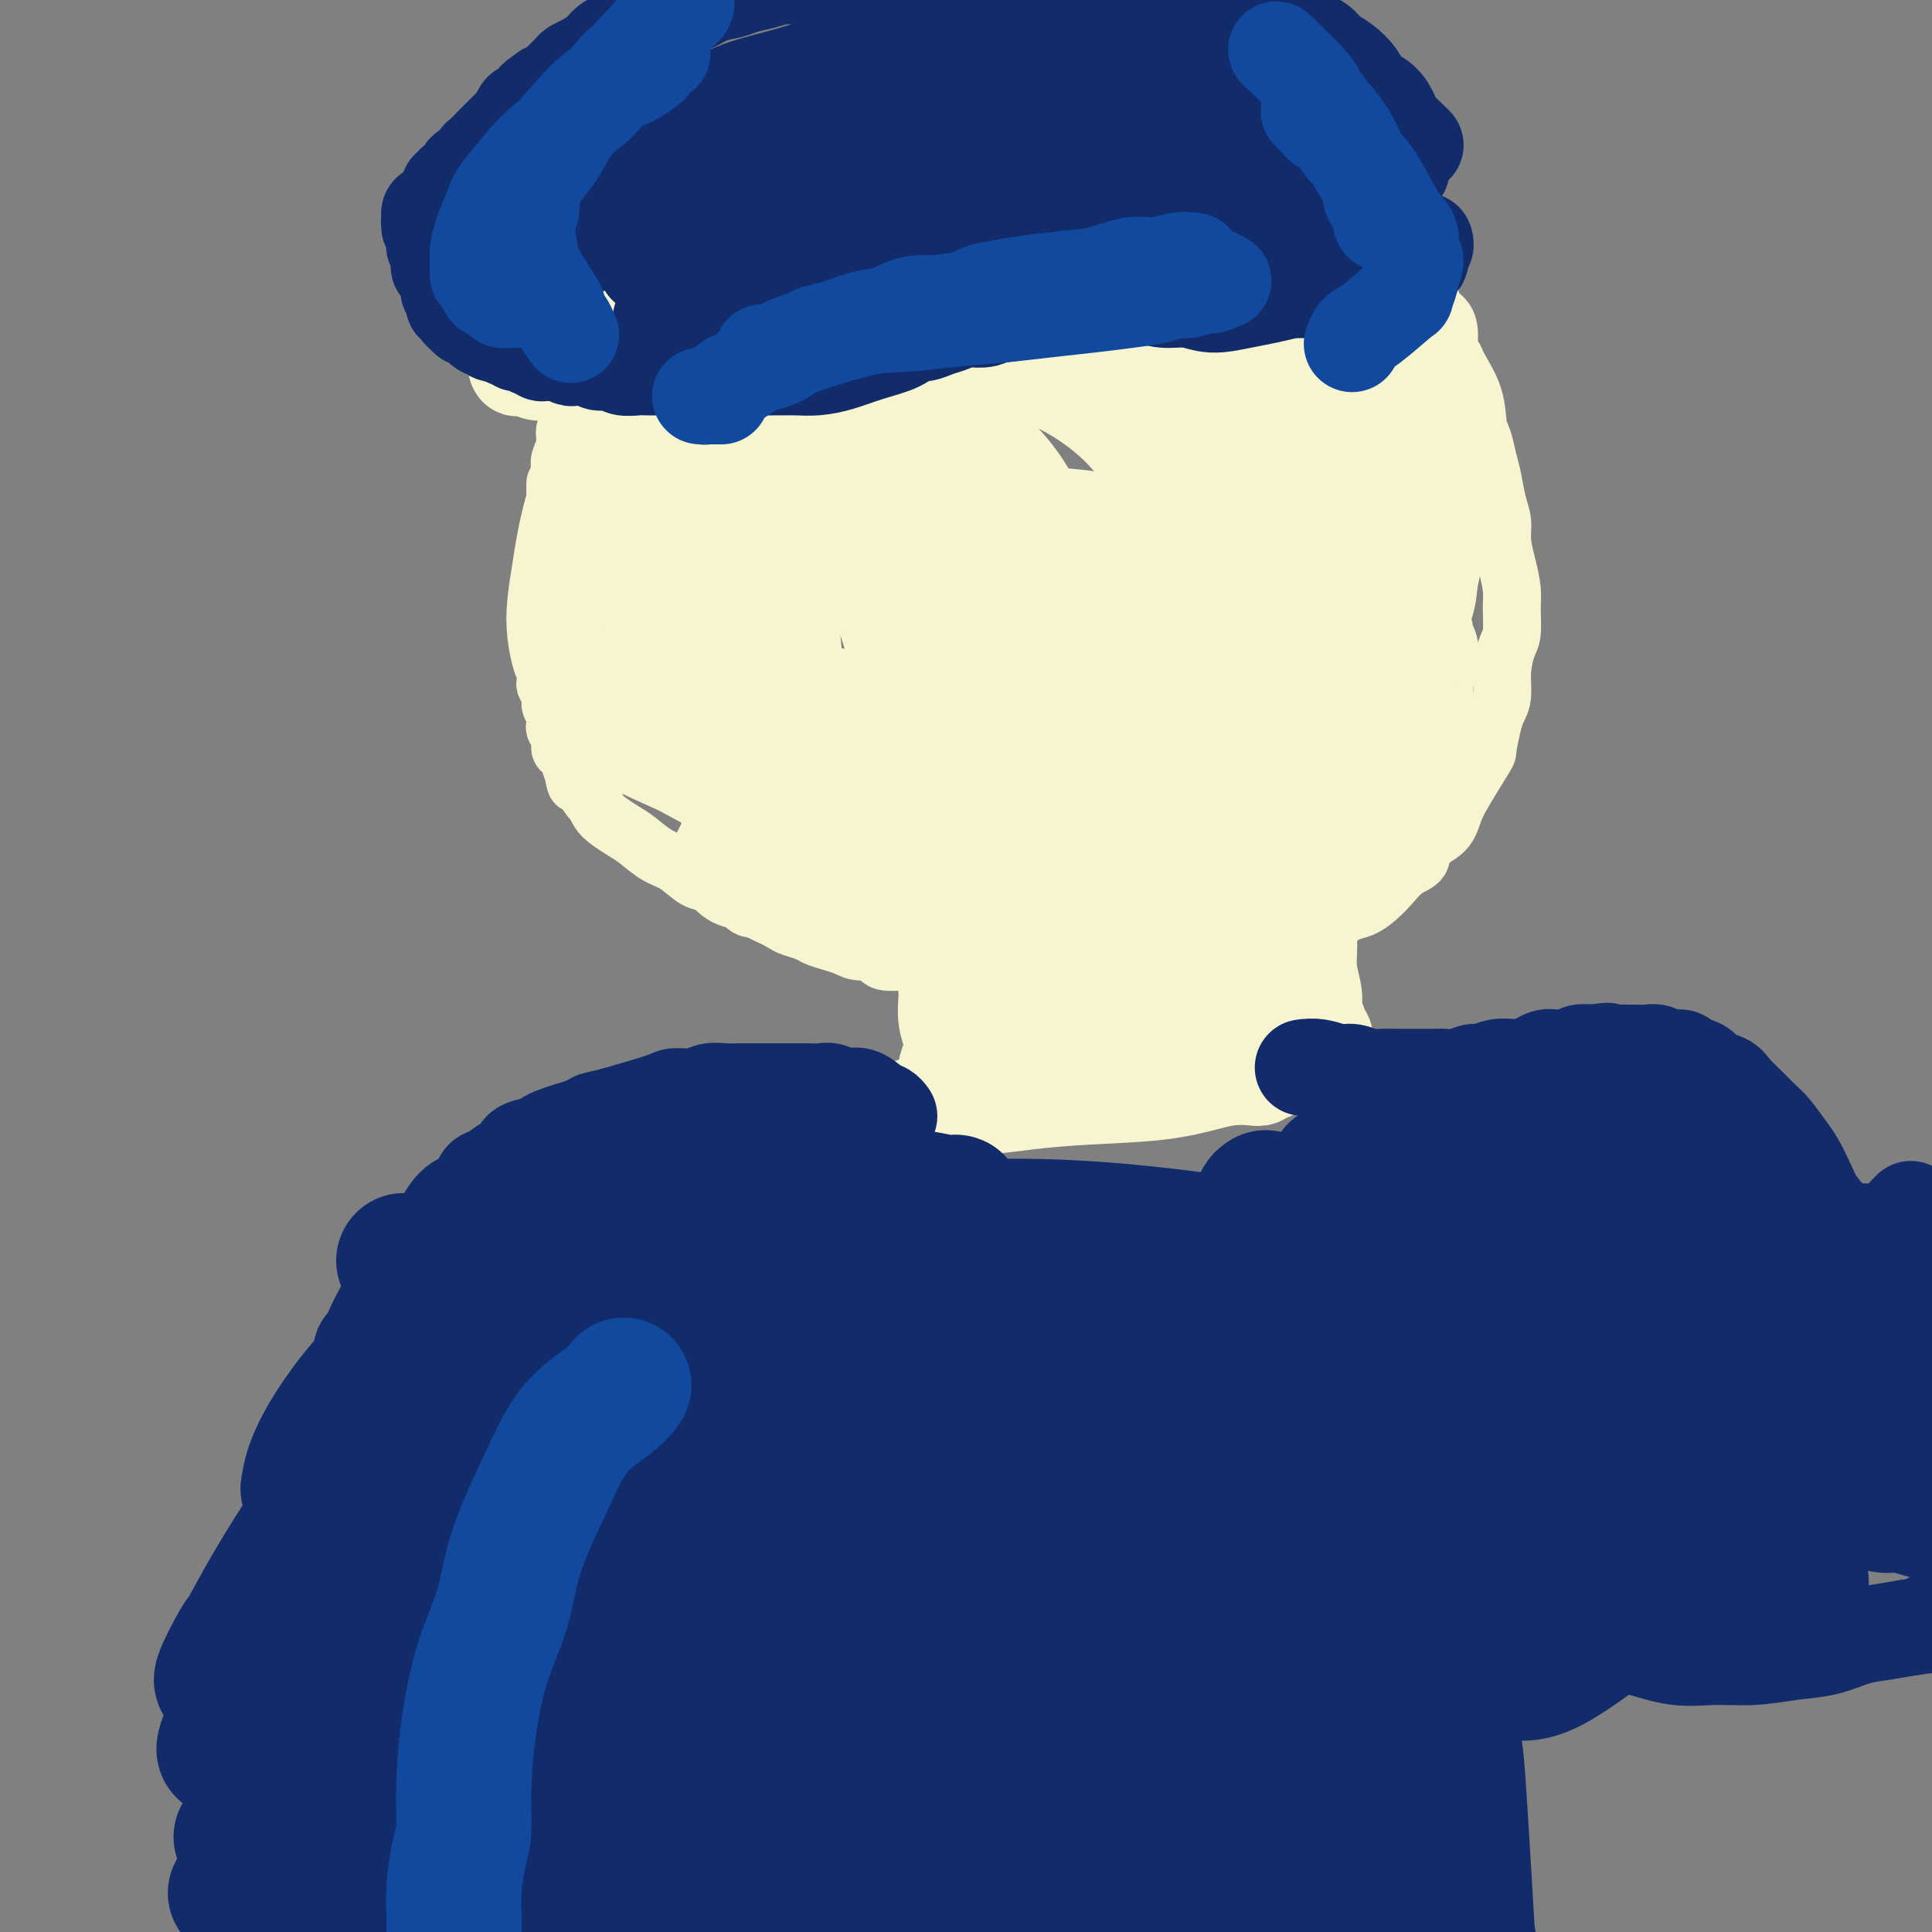 <svg viewBox='0 0 400 400' version='1.1' xmlns='http://www.w3.org/2000/svg' xmlns:xlink='http://www.w3.org/1999/xlink'><rect x="0" y="0" width="400" height="400" fill="#808080" stroke="none"/><g fill='none' stroke='#F7F5D0' stroke-width='12' stroke-linecap='round' stroke-linejoin='round'><path d='M121,62c0.000,0.000 0.000,0.000 0,0c-0.000,-0.000 -0.000,-0.000 0,0c0.000,0.000 0.000,0.000 0,0c-0.000,-0.000 -0.000,-0.000 0,0c0.000,0.000 0.000,0.000 0,0c-0.000,-0.000 -0.000,-0.000 0,0c0.000,0.000 0.000,0.000 0,0c-0.000,-0.000 -0.000,-0.000 0,0c0.000,0.000 0.000,0.000 0,0c-0.000,-0.000 -0.000,-0.000 0,0c0.000,0.000 0.000,0.000 0,0c-0.000,-0.000 -0.000,-0.001 0,0c0.000,0.001 0.000,0.005 0,0c-0.000,-0.005 -0.000,-0.020 0,0c0.000,0.020 0.001,0.074 0,0c-0.001,-0.074 -0.004,-0.278 0,0c0.004,0.278 0.016,1.037 0,2c-0.016,0.963 -0.061,2.130 0,3c0.061,0.870 0.226,1.444 0,2c-0.226,0.556 -0.844,1.093 -1,2c-0.156,0.907 0.150,2.185 0,3c-0.150,0.815 -0.757,1.167 -1,2c-0.243,0.833 -0.122,2.148 0,3c0.122,0.852 0.244,1.242 0,2c-0.244,0.758 -0.854,1.883 -1,3c-0.146,1.117 0.171,2.225 0,3c-0.171,0.775 -0.829,1.218 -1,2c-0.171,0.782 0.146,1.903 0,3c-0.146,1.097 -0.756,2.171 -1,3c-0.244,0.829 -0.122,1.415 0,2'/><path d='M116,97c-0.995,5.955 -0.984,3.343 -1,3c-0.016,-0.343 -0.061,1.585 0,3c0.061,1.415 0.227,2.319 0,3c-0.227,0.681 -0.845,1.140 -1,2c-0.155,0.860 0.155,2.121 0,3c-0.155,0.879 -0.774,1.375 -1,2c-0.226,0.625 -0.061,1.379 0,2c0.061,0.621 0.016,1.107 0,2c-0.016,0.893 -0.004,2.192 0,3c0.004,0.808 0.001,1.126 0,2c-0.001,0.874 -0.000,2.304 0,3c0.000,0.696 0.000,0.658 0,1c-0.000,0.342 -0.000,1.065 0,2c0.000,0.935 -0.000,2.084 0,3c0.000,0.916 0.000,1.601 0,2c-0.000,0.399 -0.001,0.512 0,1c0.001,0.488 0.004,1.352 0,2c-0.004,0.648 -0.016,1.080 0,2c0.016,0.920 0.061,2.329 0,3c-0.061,0.671 -0.226,0.603 0,1c0.226,0.397 0.844,1.257 1,2c0.156,0.743 -0.150,1.368 0,2c0.150,0.632 0.757,1.273 1,2c0.243,0.727 0.121,1.542 0,2c-0.121,0.458 -0.240,0.559 0,1c0.240,0.441 0.838,1.223 1,2c0.162,0.777 -0.111,1.548 0,2c0.111,0.452 0.607,0.583 1,1c0.393,0.417 0.684,1.119 1,2c0.316,0.881 0.658,1.940 1,3'/><path d='M119,161c0.760,2.861 -0.341,0.012 0,0c0.341,-0.012 2.125,2.812 3,4c0.875,1.188 0.841,0.740 1,1c0.159,0.260 0.510,1.229 1,2c0.490,0.771 1.120,1.346 2,2c0.880,0.654 2.010,1.387 3,2c0.990,0.613 1.840,1.105 3,2c1.160,0.895 2.631,2.194 4,3c1.369,0.806 2.636,1.118 4,2c1.364,0.882 2.825,2.335 4,3c1.175,0.665 2.063,0.542 3,1c0.937,0.458 1.923,1.498 3,2c1.077,0.502 2.246,0.467 3,1c0.754,0.533 1.093,1.634 2,2c0.907,0.366 2.383,-0.004 3,0c0.617,0.004 0.377,0.382 1,1c0.623,0.618 2.109,1.475 3,2c0.891,0.525 1.186,0.718 2,1c0.814,0.282 2.146,0.654 3,1c0.854,0.346 1.231,0.665 2,1c0.769,0.335 1.932,0.686 3,1c1.068,0.314 2.042,0.591 3,1c0.958,0.409 1.900,0.949 3,1c1.100,0.051 2.357,-0.389 3,0c0.643,0.389 0.671,1.607 2,2c1.329,0.393 3.958,-0.038 5,0c1.042,0.038 0.496,0.546 1,1c0.504,0.454 2.059,0.853 3,1c0.941,0.147 1.269,0.042 2,0c0.731,-0.042 1.866,-0.021 3,0'/><path d='M197,201c7.046,2.238 3.661,1.332 3,1c-0.661,-0.332 1.403,-0.089 3,0c1.597,0.089 2.726,0.025 4,0c1.274,-0.025 2.691,-0.010 4,0c1.309,0.010 2.508,0.017 4,0c1.492,-0.017 3.277,-0.056 5,0c1.723,0.056 3.383,0.208 5,0c1.617,-0.208 3.191,-0.777 5,-1c1.809,-0.223 3.852,-0.101 6,0c2.148,0.101 4.401,0.182 6,0c1.599,-0.182 2.543,-0.627 4,-1c1.457,-0.373 3.428,-0.672 5,-1c1.572,-0.328 2.746,-0.683 4,-1c1.254,-0.317 2.590,-0.595 4,-1c1.410,-0.405 2.894,-0.937 4,-1c1.106,-0.063 1.832,0.344 3,0c1.168,-0.344 2.777,-1.440 4,-2c1.223,-0.560 2.060,-0.586 3,-1c0.940,-0.414 1.984,-1.216 3,-2c1.016,-0.784 2.004,-1.551 3,-2c0.996,-0.449 2.001,-0.581 3,-1c0.999,-0.419 1.991,-1.127 3,-2c1.009,-0.873 2.035,-1.913 3,-3c0.965,-1.087 1.869,-2.223 3,-3c1.131,-0.777 2.490,-1.196 3,-2c0.510,-0.804 0.170,-1.992 1,-3c0.830,-1.008 2.831,-1.837 4,-3c1.169,-1.163 1.507,-2.659 2,-4c0.493,-1.341 1.141,-2.526 2,-4c0.859,-1.474 1.930,-3.237 3,-5'/><path d='M306,159c2.260,-3.582 1.911,-3.037 2,-4c0.089,-0.963 0.615,-3.434 1,-5c0.385,-1.566 0.629,-2.227 1,-3c0.371,-0.773 0.870,-1.659 1,-3c0.130,-1.341 -0.108,-3.137 0,-5c0.108,-1.863 0.562,-3.792 1,-5c0.438,-1.208 0.859,-1.694 1,-3c0.141,-1.306 -0.000,-3.430 0,-5c0.000,-1.570 0.141,-2.585 0,-4c-0.141,-1.415 -0.562,-3.228 -1,-5c-0.438,-1.772 -0.891,-3.502 -1,-5c-0.109,-1.498 0.126,-2.765 0,-4c-0.126,-1.235 -0.612,-2.439 -1,-4c-0.388,-1.561 -0.679,-3.479 -1,-5c-0.321,-1.521 -0.671,-2.645 -1,-4c-0.329,-1.355 -0.637,-2.941 -1,-4c-0.363,-1.059 -0.781,-1.591 -1,-3c-0.219,-1.409 -0.240,-3.696 -1,-6c-0.760,-2.304 -2.258,-4.623 -3,-6c-0.742,-1.377 -0.727,-1.810 -1,-2c-0.273,-0.190 -0.833,-0.138 -1,-1c-0.167,-0.862 0.058,-2.640 0,-4c-0.058,-1.360 -0.398,-2.304 -1,-3c-0.602,-0.696 -1.467,-1.145 -2,-2c-0.533,-0.855 -0.734,-2.117 -1,-3c-0.266,-0.883 -0.596,-1.389 -1,-2c-0.404,-0.611 -0.881,-1.329 -1,-2c-0.119,-0.671 0.122,-1.296 0,-2c-0.122,-0.704 -0.606,-1.487 -1,-2c-0.394,-0.513 -0.697,-0.757 -1,-1'/><path d='M292,52c-1.949,-4.757 -0.323,-1.651 0,-1c0.323,0.651 -0.657,-1.153 -1,-2c-0.343,-0.847 -0.051,-0.735 0,-1c0.051,-0.265 -0.141,-0.906 0,-1c0.141,-0.094 0.615,0.359 0,0c-0.615,-0.359 -2.319,-1.531 -3,-2c-0.681,-0.469 -0.341,-0.234 0,0'/></g>
<g fill='none' stroke='#F7F5D0' stroke-width='20' stroke-linecap='round' stroke-linejoin='round'><path d='M242,141c-0.011,0.033 -0.021,0.067 0,0c0.021,-0.067 0.074,-0.233 0,-1c-0.074,-0.767 -0.276,-2.135 -1,-5c-0.724,-2.865 -1.971,-7.226 -3,-11c-1.029,-3.774 -1.839,-6.962 -3,-9c-1.161,-2.038 -2.673,-2.925 -4,-4c-1.327,-1.075 -2.468,-2.336 -4,-3c-1.532,-0.664 -3.454,-0.729 -6,-1c-2.546,-0.271 -5.715,-0.748 -8,0c-2.285,0.748 -3.685,2.721 -5,4c-1.315,1.279 -2.544,1.865 -4,3c-1.456,1.135 -3.140,2.818 -4,4c-0.860,1.182 -0.896,1.863 -1,3c-0.104,1.137 -0.277,2.728 0,4c0.277,1.272 1.003,2.223 2,3c0.997,0.777 2.264,1.380 4,2c1.736,0.620 3.939,1.257 6,1c2.061,-0.257 3.978,-1.406 5,-3c1.022,-1.594 1.148,-3.631 1,-6c-0.148,-2.369 -0.569,-5.069 -1,-8c-0.431,-2.931 -0.872,-6.093 -2,-9c-1.128,-2.907 -2.942,-5.559 -5,-8c-2.058,-2.441 -4.359,-4.670 -7,-6c-2.641,-1.330 -5.623,-1.762 -8,-2c-2.377,-0.238 -4.148,-0.282 -6,0c-1.852,0.282 -3.783,0.891 -5,2c-1.217,1.109 -1.718,2.720 -2,5c-0.282,2.280 -0.345,5.229 1,9c1.345,3.771 4.099,8.363 7,12c2.901,3.637 5.951,6.318 9,9'/><path d='M198,126c3.965,4.677 5.878,5.869 9,7c3.122,1.131 7.453,2.202 11,3c3.547,0.798 6.310,1.324 9,1c2.690,-0.324 5.306,-1.499 8,-3c2.694,-1.501 5.465,-3.329 7,-7c1.535,-3.671 1.833,-9.183 1,-15c-0.833,-5.817 -2.798,-11.937 -6,-17c-3.202,-5.063 -7.643,-9.070 -12,-12c-4.357,-2.930 -8.632,-4.783 -12,-6c-3.368,-1.217 -5.828,-1.797 -8,-2c-2.172,-0.203 -4.055,-0.029 -6,1c-1.945,1.029 -3.952,2.913 -6,5c-2.048,2.087 -4.137,4.378 -5,7c-0.863,2.622 -0.499,5.575 0,9c0.499,3.425 1.134,7.324 3,11c1.866,3.676 4.963,7.131 8,10c3.037,2.869 6.013,5.152 9,7c2.987,1.848 5.984,3.263 9,4c3.016,0.737 6.053,0.798 9,0c2.947,-0.798 5.806,-2.456 8,-3c2.194,-0.544 3.722,0.025 5,-6c1.278,-6.025 2.305,-18.646 2,-25c-0.305,-6.354 -1.940,-6.443 -3,-8c-1.060,-1.557 -1.543,-4.583 -2,-7c-0.457,-2.417 -0.887,-4.226 -1,-6c-0.113,-1.774 0.091,-3.514 0,-5c-0.091,-1.486 -0.478,-2.718 0,-4c0.478,-1.282 1.821,-2.614 3,-4c1.179,-1.386 2.194,-2.824 4,-4c1.806,-1.176 4.403,-2.088 7,-3'/><path d='M249,54c3.747,-2.211 6.115,-2.238 8,-2c1.885,0.238 3.286,0.743 5,1c1.714,0.257 3.742,0.268 5,1c1.258,0.732 1.747,2.187 3,4c1.253,1.813 3.268,3.986 5,7c1.732,3.014 3.179,6.871 4,11c0.821,4.129 1.016,8.532 1,12c-0.016,3.468 -0.242,6.003 -1,9c-0.758,2.997 -2.049,6.456 -3,9c-0.951,2.544 -1.562,4.174 -2,6c-0.438,1.826 -0.703,3.850 -1,5c-0.297,1.150 -0.628,1.428 -1,2c-0.372,0.572 -0.787,1.440 -1,2c-0.213,0.560 -0.224,0.814 0,1c0.224,0.186 0.683,0.306 1,0c0.317,-0.306 0.491,-1.039 1,-2c0.509,-0.961 1.352,-2.152 2,-4c0.648,-1.848 1.102,-4.354 2,-7c0.898,-2.646 2.240,-5.433 3,-10c0.760,-4.567 0.937,-10.914 1,-14c0.063,-3.086 0.013,-2.911 0,-4c-0.013,-1.089 0.010,-3.443 0,-5c-0.010,-1.557 -0.055,-2.316 0,-3c0.055,-0.684 0.210,-1.294 0,-2c-0.210,-0.706 -0.786,-1.508 -1,-2c-0.214,-0.492 -0.066,-0.674 0,-1c0.066,-0.326 0.051,-0.794 0,-1c-0.051,-0.206 -0.137,-0.148 0,0c0.137,0.148 0.499,0.386 1,2c0.501,1.614 1.143,4.604 2,8c0.857,3.396 1.928,7.198 3,11'/><path d='M286,88c1.293,4.829 1.527,7.401 2,10c0.473,2.599 1.185,5.224 2,8c0.815,2.776 1.731,5.702 2,8c0.269,2.298 -0.110,3.966 0,6c0.110,2.034 0.709,4.432 1,6c0.291,1.568 0.274,2.305 0,3c-0.274,0.695 -0.807,1.347 -1,2c-0.193,0.653 -0.048,1.308 0,2c0.048,0.692 -0.002,1.420 0,2c0.002,0.580 0.058,1.012 0,1c-0.058,-0.012 -0.228,-0.469 0,-1c0.228,-0.531 0.854,-1.138 1,-2c0.146,-0.862 -0.188,-1.981 0,-4c0.188,-2.019 0.898,-4.938 1,-9c0.102,-4.062 -0.406,-9.268 -1,-15c-0.594,-5.732 -1.276,-11.990 -2,-17c-0.724,-5.010 -1.490,-8.771 -2,-11c-0.510,-2.229 -0.764,-2.925 -1,-4c-0.236,-1.075 -0.456,-2.530 -1,-4c-0.544,-1.470 -1.413,-2.956 -2,-4c-0.587,-1.044 -0.891,-1.646 -1,-2c-0.109,-0.354 -0.023,-0.459 0,-1c0.023,-0.541 -0.017,-1.518 0,-2c0.017,-0.482 0.091,-0.471 0,0c-0.091,0.471 -0.347,1.400 0,2c0.347,0.600 1.297,0.871 2,2c0.703,1.129 1.157,3.117 2,6c0.843,2.883 2.073,6.661 3,10c0.927,3.339 1.551,6.240 2,9c0.449,2.760 0.725,5.380 1,8'/><path d='M294,97c1.469,6.866 0.143,6.529 0,8c-0.143,1.471 0.899,4.748 1,7c0.101,2.252 -0.738,3.479 -1,5c-0.262,1.521 0.053,3.334 0,5c-0.053,1.666 -0.475,3.183 -1,5c-0.525,1.817 -1.152,3.932 -2,6c-0.848,2.068 -1.916,4.089 -3,6c-1.084,1.911 -2.185,3.713 -3,5c-0.815,1.287 -1.342,2.059 -2,3c-0.658,0.941 -1.445,2.051 -2,3c-0.555,0.949 -0.879,1.738 -1,2c-0.121,0.262 -0.040,-0.002 0,0c0.040,0.002 0.039,0.270 0,0c-0.039,-0.270 -0.115,-1.079 0,-2c0.115,-0.921 0.421,-1.953 1,-3c0.579,-1.047 1.430,-2.107 2,-4c0.570,-1.893 0.858,-4.617 1,-9c0.142,-4.383 0.136,-10.423 0,-16c-0.136,-5.577 -0.403,-10.689 -1,-15c-0.597,-4.311 -1.523,-7.820 -2,-10c-0.477,-2.180 -0.506,-3.032 -1,-4c-0.494,-0.968 -1.455,-2.053 -2,-3c-0.545,-0.947 -0.675,-1.758 -1,-2c-0.325,-0.242 -0.843,0.083 -1,0c-0.157,-0.083 0.049,-0.575 0,0c-0.049,0.575 -0.353,2.219 -1,6c-0.647,3.781 -1.637,9.701 -2,16c-0.363,6.299 -0.097,12.977 0,17c0.097,4.023 0.026,5.391 0,7c-0.026,1.609 -0.007,3.460 0,5c0.007,1.540 0.004,2.770 0,4'/><path d='M273,139c-0.464,8.867 -0.125,3.533 0,2c0.125,-1.533 0.037,0.734 0,2c-0.037,1.266 -0.021,1.532 0,1c0.021,-0.532 0.049,-1.863 0,-2c-0.049,-0.137 -0.175,0.918 0,0c0.175,-0.918 0.651,-3.809 1,-7c0.349,-3.191 0.570,-6.681 1,-12c0.430,-5.319 1.069,-12.465 1,-16c-0.069,-3.535 -0.847,-3.457 -1,-5c-0.153,-1.543 0.321,-4.705 0,-7c-0.321,-2.295 -1.435,-3.721 -2,-5c-0.565,-1.279 -0.582,-2.411 -1,-3c-0.418,-0.589 -1.236,-0.635 -2,-1c-0.764,-0.365 -1.473,-1.050 -2,-1c-0.527,0.050 -0.871,0.835 -2,2c-1.129,1.165 -3.041,2.711 -5,8c-1.959,5.289 -3.964,14.323 -5,21c-1.036,6.677 -1.104,10.997 1,17c2.104,6.003 6.379,13.688 8,17c1.621,3.312 0.586,2.251 1,1c0.414,-1.251 2.275,-2.692 3,-3c0.725,-0.308 0.313,0.518 1,-2c0.687,-2.518 2.473,-8.379 3,-15c0.527,-6.621 -0.205,-14.001 -1,-20c-0.795,-5.999 -1.652,-10.616 -3,-14c-1.348,-3.384 -3.186,-5.536 -4,-7c-0.814,-1.464 -0.604,-2.240 -1,-3c-0.396,-0.760 -1.399,-1.503 -2,-2c-0.601,-0.497 -0.801,-0.749 -1,-1'/><path d='M261,84c-1.626,-2.038 -1.690,-0.634 -2,1c-0.310,1.634 -0.865,3.496 -2,9c-1.135,5.504 -2.850,14.650 -3,22c-0.150,7.350 1.266,12.905 2,16c0.734,3.095 0.788,3.730 1,5c0.212,1.270 0.584,3.175 1,4c0.416,0.825 0.877,0.568 1,1c0.123,0.432 -0.093,1.551 0,2c0.093,0.449 0.496,0.227 1,-1c0.504,-1.227 1.110,-3.459 2,-9c0.890,-5.541 2.065,-14.391 2,-21c-0.065,-6.609 -1.369,-10.976 -2,-14c-0.631,-3.024 -0.590,-4.706 -1,-6c-0.410,-1.294 -1.272,-2.199 -2,-3c-0.728,-0.801 -1.321,-1.497 -2,-2c-0.679,-0.503 -1.444,-0.811 -2,-1c-0.556,-0.189 -0.904,-0.257 -2,1c-1.096,1.257 -2.941,3.839 -5,9c-2.059,5.161 -4.332,12.902 -5,19c-0.668,6.098 0.270,10.554 1,14c0.730,3.446 1.251,5.882 2,8c0.749,2.118 1.725,3.917 2,5c0.275,1.083 -0.150,1.449 0,2c0.150,0.551 0.874,1.287 1,2c0.126,0.713 -0.347,1.402 0,-1c0.347,-2.402 1.513,-7.896 2,-11c0.487,-3.104 0.296,-3.818 0,-10c-0.296,-6.182 -0.698,-17.832 -2,-25c-1.302,-7.168 -3.504,-9.853 -5,-12c-1.496,-2.147 -2.284,-3.756 -3,-5c-0.716,-1.244 -1.358,-2.122 -2,-3'/><path d='M239,80c-1.733,-3.528 -1.065,-2.348 -1,-2c0.065,0.348 -0.474,-0.134 -1,0c-0.526,0.134 -1.038,0.885 -1,4c0.038,3.115 0.625,8.593 2,16c1.375,7.407 3.538,16.744 5,22c1.462,5.256 2.224,6.430 3,8c0.776,1.570 1.568,3.536 2,5c0.432,1.464 0.504,2.425 1,3c0.496,0.575 1.415,0.763 2,1c0.585,0.237 0.834,0.523 1,1c0.166,0.477 0.248,1.145 1,-2c0.752,-3.145 2.175,-10.102 3,-18c0.825,-7.898 1.052,-16.736 1,-22c-0.052,-5.264 -0.385,-6.955 -1,-8c-0.615,-1.045 -1.514,-1.444 -2,-2c-0.486,-0.556 -0.558,-1.270 -1,-2c-0.442,-0.730 -1.252,-1.476 -2,-2c-0.748,-0.524 -1.432,-0.827 -2,0c-0.568,0.827 -1.020,2.783 -3,6c-1.980,3.217 -5.488,7.693 -7,21c-1.512,13.307 -1.030,35.443 -1,44c0.030,8.557 -0.394,3.536 -1,3c-0.606,-0.536 -1.393,3.414 -2,5c-0.607,1.586 -1.034,0.808 -3,-2c-1.966,-2.808 -5.472,-7.645 -9,-15c-3.528,-7.355 -7.080,-17.229 -10,-26c-2.920,-8.771 -5.209,-16.438 -7,-21c-1.791,-4.562 -3.083,-6.018 -4,-7c-0.917,-0.982 -1.458,-1.491 -2,-2'/><path d='M200,88c-3.670,-8.900 -1.346,-3.149 -1,-1c0.346,2.149 -1.287,0.697 -3,1c-1.713,0.303 -3.506,2.360 -5,7c-1.494,4.640 -2.687,11.864 -3,19c-0.313,7.136 0.256,14.185 1,20c0.744,5.815 1.664,10.397 2,13c0.336,2.603 0.090,3.226 0,4c-0.090,0.774 -0.024,1.699 0,2c0.024,0.301 0.004,-0.020 0,0c-0.004,0.020 0.007,0.382 -1,-3c-1.007,-3.382 -3.032,-10.507 -6,-20c-2.968,-9.493 -6.879,-21.353 -10,-29c-3.121,-7.647 -5.452,-11.080 -7,-13c-1.548,-1.920 -2.312,-2.327 -3,-3c-0.688,-0.673 -1.300,-1.611 -2,-2c-0.700,-0.389 -1.486,-0.230 -2,0c-0.514,0.230 -0.754,0.532 -1,5c-0.246,4.468 -0.497,13.104 0,23c0.497,9.896 1.741,21.052 3,28c1.259,6.948 2.534,9.686 3,11c0.466,1.314 0.125,1.203 0,2c-0.125,0.797 -0.034,2.502 0,3c0.034,0.498 0.010,-0.212 0,0c-0.010,0.212 -0.005,1.344 0,-2c0.005,-3.344 0.010,-11.165 -1,-21c-1.010,-9.835 -3.034,-21.683 -5,-29c-1.966,-7.317 -3.875,-10.101 -5,-12c-1.125,-1.899 -1.467,-2.911 -2,-4c-0.533,-1.089 -1.259,-2.255 -2,-3c-0.741,-0.745 -1.497,-1.070 -2,-1c-0.503,0.070 -0.751,0.535 -1,1'/><path d='M147,84c-1.643,1.411 -3.250,6.439 -4,14c-0.750,7.561 -0.642,17.654 0,26c0.642,8.346 1.817,14.944 3,20c1.183,5.056 2.373,8.571 3,11c0.627,2.429 0.690,3.771 1,5c0.310,1.229 0.866,2.344 1,3c0.134,0.656 -0.156,0.854 0,1c0.156,0.146 0.757,0.240 1,-2c0.243,-2.240 0.129,-6.813 -1,-14c-1.129,-7.187 -3.272,-16.989 -5,-26c-1.728,-9.011 -3.042,-17.231 -4,-22c-0.958,-4.769 -1.562,-6.088 -2,-7c-0.438,-0.912 -0.712,-1.417 -1,-2c-0.288,-0.583 -0.590,-1.242 -1,-2c-0.410,-0.758 -0.929,-1.613 -1,-2c-0.071,-0.387 0.306,-0.304 0,0c-0.306,0.304 -1.295,0.831 -2,5c-0.705,4.169 -1.128,11.979 -1,20c0.128,8.021 0.805,16.251 1,21c0.195,4.749 -0.092,6.015 0,7c0.092,0.985 0.562,1.687 1,3c0.438,1.313 0.845,3.235 1,4c0.155,0.765 0.057,0.373 0,0c-0.057,-0.373 -0.072,-0.725 0,-4c0.072,-3.275 0.230,-9.472 0,-16c-0.230,-6.528 -0.849,-13.387 -1,-18c-0.151,-4.613 0.166,-6.979 0,-9c-0.166,-2.021 -0.814,-3.698 -1,-5c-0.186,-1.302 0.090,-2.229 0,-3c-0.090,-0.771 -0.545,-1.385 -1,-2'/><path d='M134,90c-0.400,-9.393 0.100,-4.374 0,-3c-0.100,1.374 -0.801,-0.897 -1,-2c-0.199,-1.103 0.103,-1.036 0,-1c-0.103,0.036 -0.610,0.043 -1,0c-0.390,-0.043 -0.663,-0.137 -1,0c-0.337,0.137 -0.737,0.504 -1,1c-0.263,0.496 -0.389,1.122 -1,2c-0.611,0.878 -1.708,2.010 -3,4c-1.292,1.990 -2.781,4.838 -4,7c-1.219,2.162 -2.170,3.637 -3,6c-0.830,2.363 -1.540,5.614 -2,8c-0.460,2.386 -0.670,3.909 -1,6c-0.330,2.091 -0.779,4.752 -1,7c-0.221,2.248 -0.213,4.085 0,6c0.213,1.915 0.630,3.908 1,5c0.370,1.092 0.693,1.284 1,2c0.307,0.716 0.597,1.957 1,3c0.403,1.043 0.917,1.887 2,3c1.083,1.113 2.733,2.494 4,4c1.267,1.506 2.151,3.136 5,5c2.849,1.864 7.663,3.960 10,5c2.337,1.040 2.198,1.024 4,2c1.802,0.976 5.546,2.945 9,5c3.454,2.055 6.618,4.197 10,6c3.382,1.803 6.983,3.268 11,5c4.017,1.732 8.452,3.733 12,5c3.548,1.267 6.210,1.801 9,2c2.790,0.199 5.706,0.064 8,0c2.294,-0.064 3.964,-0.056 5,0c1.036,0.056 1.439,0.159 2,0c0.561,-0.159 1.281,-0.579 2,-1'/><path d='M211,182c2.897,-0.269 1.638,-0.441 1,-1c-0.638,-0.559 -0.656,-1.504 -1,-3c-0.344,-1.496 -1.013,-3.542 -3,-7c-1.987,-3.458 -5.292,-8.328 -9,-12c-3.708,-3.672 -7.821,-6.147 -11,-8c-3.179,-1.853 -5.426,-3.083 -7,-4c-1.574,-0.917 -2.476,-1.522 -4,-2c-1.524,-0.478 -3.668,-0.830 -5,-1c-1.332,-0.170 -1.850,-0.158 -3,0c-1.150,0.158 -2.933,0.463 -4,1c-1.067,0.537 -1.418,1.307 -2,2c-0.582,0.693 -1.395,1.311 -2,2c-0.605,0.689 -1.003,1.449 -1,2c0.003,0.551 0.406,0.892 1,2c0.594,1.108 1.378,2.984 4,5c2.622,2.016 7.083,4.172 12,6c4.917,1.828 10.291,3.327 15,4c4.709,0.673 8.753,0.521 12,1c3.247,0.479 5.696,1.589 8,2c2.304,0.411 4.461,0.122 6,0c1.539,-0.122 2.460,-0.076 3,0c0.540,0.076 0.701,0.182 1,0c0.299,-0.182 0.738,-0.651 1,-1c0.262,-0.349 0.348,-0.576 0,-1c-0.348,-0.424 -1.130,-1.044 -2,-2c-0.870,-0.956 -1.828,-2.250 -4,-4c-2.172,-1.750 -5.557,-3.958 -9,-6c-3.443,-2.042 -6.943,-3.918 -10,-5c-3.057,-1.082 -5.669,-1.368 -8,-2c-2.331,-0.632 -4.380,-1.609 -6,-2c-1.620,-0.391 -2.810,-0.195 -4,0'/><path d='M180,148c-3.349,-0.710 -2.722,-0.485 -3,0c-0.278,0.485 -1.462,1.231 -2,2c-0.538,0.769 -0.432,1.563 0,3c0.432,1.437 1.188,3.519 3,6c1.812,2.481 4.681,5.360 8,8c3.319,2.640 7.089,5.039 11,6c3.911,0.961 7.961,0.483 12,0c4.039,-0.483 8.065,-0.971 12,-2c3.935,-1.029 7.780,-2.598 11,-4c3.220,-1.402 5.815,-2.638 8,-4c2.185,-1.362 3.959,-2.851 5,-4c1.041,-1.149 1.348,-1.960 2,-3c0.652,-1.040 1.648,-2.311 2,-3c0.352,-0.689 0.059,-0.798 0,-1c-0.059,-0.202 0.115,-0.498 0,-1c-0.115,-0.502 -0.518,-1.211 -2,-1c-1.482,0.211 -4.043,1.342 -7,3c-2.957,1.658 -6.309,3.842 -10,6c-3.691,2.158 -7.721,4.288 -11,6c-3.279,1.712 -5.807,3.005 -9,4c-3.193,0.995 -7.052,1.692 -11,2c-3.948,0.308 -7.987,0.227 -11,0c-3.013,-0.227 -5.000,-0.599 -7,-1c-2.000,-0.401 -4.011,-0.832 -5,-1c-0.989,-0.168 -0.955,-0.072 -1,0c-0.045,0.072 -0.170,0.119 0,0c0.170,-0.119 0.633,-0.403 2,0c1.367,0.403 3.637,1.493 7,2c3.363,0.507 7.818,0.431 12,1c4.182,0.569 8.091,1.785 12,3'/><path d='M208,175c7.594,0.892 10.578,0.123 15,0c4.422,-0.123 10.283,0.402 15,0c4.717,-0.402 8.292,-1.731 12,-3c3.708,-1.269 7.550,-2.479 11,-4c3.450,-1.521 6.507,-3.353 9,-5c2.493,-1.647 4.422,-3.109 6,-5c1.578,-1.891 2.804,-4.212 4,-6c1.196,-1.788 2.363,-3.043 3,-4c0.637,-0.957 0.745,-1.615 1,-2c0.255,-0.385 0.658,-0.496 1,-1c0.342,-0.504 0.623,-1.401 1,-2c0.377,-0.599 0.848,-0.901 1,-1c0.152,-0.099 -0.017,0.005 0,0c0.017,-0.005 0.220,-0.118 0,0c-0.220,0.118 -0.863,0.468 -1,1c-0.137,0.532 0.232,1.246 0,2c-0.232,0.754 -1.064,1.549 -2,3c-0.936,1.451 -1.976,3.559 -3,6c-1.024,2.441 -2.033,5.215 -3,7c-0.967,1.785 -1.892,2.580 -5,5c-3.108,2.420 -8.399,6.466 -11,8c-2.601,1.534 -2.512,0.557 -5,1c-2.488,0.443 -7.552,2.304 -11,3c-3.448,0.696 -5.280,0.225 -8,0c-2.720,-0.225 -6.329,-0.205 -9,0c-2.671,0.205 -4.404,0.595 -6,1c-1.596,0.405 -3.055,0.827 -4,1c-0.945,0.173 -1.377,0.098 -2,0c-0.623,-0.098 -1.437,-0.219 -2,0c-0.563,0.219 -0.875,0.777 -1,1c-0.125,0.223 -0.062,0.112 0,0'/><path d='M214,181c-7.284,1.360 -1.495,1.260 2,1c3.495,-0.260 4.694,-0.679 7,-1c2.306,-0.321 5.718,-0.544 9,-1c3.282,-0.456 6.435,-1.145 9,-2c2.565,-0.855 4.541,-1.875 7,-3c2.459,-1.125 5.400,-2.355 8,-4c2.600,-1.645 4.860,-3.705 7,-6c2.140,-2.295 4.159,-4.823 6,-7c1.841,-2.177 3.502,-4.001 5,-6c1.498,-1.999 2.831,-4.174 4,-6c1.169,-1.826 2.172,-3.305 3,-5c0.828,-1.695 1.480,-3.607 2,-5c0.520,-1.393 0.909,-2.268 1,-3c0.091,-0.732 -0.115,-1.323 0,-2c0.115,-0.677 0.552,-1.442 1,-2c0.448,-0.558 0.909,-0.911 1,-1c0.091,-0.089 -0.186,0.086 0,0c0.186,-0.086 0.835,-0.432 1,0c0.165,0.432 -0.154,1.643 0,3c0.154,1.357 0.781,2.859 1,5c0.219,2.141 0.030,4.922 0,7c-0.030,2.078 0.098,3.454 0,5c-0.098,1.546 -0.420,3.261 -1,5c-0.580,1.739 -1.416,3.502 -2,5c-0.584,1.498 -0.917,2.732 -2,4c-1.083,1.268 -2.917,2.572 -5,4c-2.083,1.428 -4.414,2.981 -6,4c-1.586,1.019 -2.427,1.505 -8,3c-5.573,1.495 -15.878,3.999 -22,5c-6.122,1.001 -8.061,0.501 -10,0'/><path d='M232,178c-6.574,1.239 -7.009,1.836 -9,2c-1.991,0.164 -5.537,-0.107 -8,0c-2.463,0.107 -3.841,0.591 -5,1c-1.159,0.409 -2.098,0.744 -3,1c-0.902,0.256 -1.765,0.435 -2,1c-0.235,0.565 0.159,1.517 0,2c-0.159,0.483 -0.873,0.499 -1,1c-0.127,0.501 0.331,1.489 1,2c0.669,0.511 1.549,0.545 3,1c1.451,0.455 3.474,1.332 6,2c2.526,0.668 5.556,1.126 9,1c3.444,-0.126 7.304,-0.835 11,-2c3.696,-1.165 7.228,-2.785 11,-4c3.772,-1.215 7.783,-2.024 11,-4c3.217,-1.976 5.640,-5.117 8,-7c2.360,-1.883 4.657,-2.508 6,-4c1.343,-1.492 1.732,-3.852 3,-6c1.268,-2.148 3.414,-4.085 5,-6c1.586,-1.915 2.610,-3.808 4,-7c1.390,-3.192 3.146,-7.682 4,-10c0.854,-2.318 0.807,-2.464 1,-3c0.193,-0.536 0.626,-1.462 1,-2c0.374,-0.538 0.689,-0.689 1,-1c0.311,-0.311 0.619,-0.784 1,-1c0.381,-0.216 0.836,-0.177 1,0c0.164,0.177 0.039,0.492 0,1c-0.039,0.508 0.010,1.208 0,2c-0.010,0.792 -0.080,1.675 0,3c0.080,1.325 0.308,3.093 0,5c-0.308,1.907 -1.154,3.954 -2,6'/><path d='M289,152c-0.026,3.324 -0.090,3.634 -1,5c-0.910,1.366 -2.666,3.787 -4,6c-1.334,2.213 -2.245,4.218 -4,6c-1.755,1.782 -4.355,3.343 -7,5c-2.645,1.657 -5.334,3.412 -9,5c-3.666,1.588 -8.310,3.010 -12,4c-3.690,0.990 -6.428,1.547 -10,2c-3.572,0.453 -7.979,0.801 -12,1c-4.021,0.199 -7.657,0.251 -11,0c-3.343,-0.251 -6.394,-0.803 -9,-1c-2.606,-0.197 -4.769,-0.038 -7,0c-2.231,0.038 -4.532,-0.043 -6,0c-1.468,0.043 -2.104,0.212 -3,0c-0.896,-0.212 -2.054,-0.804 -3,-1c-0.946,-0.196 -1.682,0.004 -2,0c-0.318,-0.004 -0.217,-0.213 0,0c0.217,0.213 0.551,0.849 1,1c0.449,0.151 1.012,-0.183 3,0c1.988,0.183 5.401,0.883 10,1c4.599,0.117 10.385,-0.348 14,0c3.615,0.348 5.060,1.509 12,0c6.940,-1.509 19.375,-5.687 26,-8c6.625,-2.313 7.440,-2.759 9,-4c1.560,-1.241 3.866,-3.275 6,-5c2.134,-1.725 4.095,-3.140 6,-5c1.905,-1.860 3.754,-4.164 5,-6c1.246,-1.836 1.891,-3.203 3,-5c1.109,-1.797 2.683,-4.022 4,-6c1.317,-1.978 2.376,-3.708 3,-5c0.624,-1.292 0.812,-2.146 1,-3'/><path d='M292,139c1.884,-3.285 1.093,-1.998 1,-2c-0.093,-0.002 0.511,-1.294 1,-2c0.489,-0.706 0.862,-0.828 1,-1c0.138,-0.172 0.040,-0.394 0,-1c-0.040,-0.606 -0.024,-1.594 0,-2c0.024,-0.406 0.055,-0.229 0,0c-0.055,0.229 -0.195,0.509 0,1c0.195,0.491 0.723,1.192 1,2c0.277,0.808 0.301,1.723 0,3c-0.301,1.277 -0.926,2.916 -1,5c-0.074,2.084 0.403,4.612 0,7c-0.403,2.388 -1.688,4.637 -3,7c-1.312,2.363 -2.653,4.839 -4,7c-1.347,2.161 -2.699,4.006 -5,6c-2.301,1.994 -5.550,4.136 -9,6c-3.450,1.864 -7.099,3.451 -11,5c-3.901,1.549 -8.052,3.060 -12,4c-3.948,0.940 -7.693,1.310 -11,2c-3.307,0.690 -6.175,1.702 -11,2c-4.825,0.298 -11.607,-0.116 -15,0c-3.393,0.116 -3.397,0.764 -4,1c-0.603,0.236 -1.806,0.062 -3,0c-1.194,-0.062 -2.380,-0.012 -3,0c-0.620,0.012 -0.674,-0.013 -1,0c-0.326,0.013 -0.925,0.066 -1,0c-0.075,-0.066 0.375,-0.250 1,0c0.625,0.250 1.425,0.933 3,1c1.575,0.067 3.924,-0.482 8,-1c4.076,-0.518 9.879,-1.005 15,-2c5.121,-0.995 9.561,-2.497 14,-4'/><path d='M243,183c7.890,-1.770 8.115,-3.196 10,-5c1.885,-1.804 5.429,-3.986 8,-6c2.571,-2.014 4.170,-3.860 6,-6c1.830,-2.140 3.890,-4.574 6,-7c2.110,-2.426 4.269,-4.843 6,-7c1.731,-2.157 3.034,-4.055 4,-6c0.966,-1.945 1.596,-3.938 2,-6c0.404,-2.062 0.584,-4.193 1,-6c0.416,-1.807 1.069,-3.290 1,-5c-0.069,-1.710 -0.860,-3.647 -1,-5c-0.140,-1.353 0.370,-2.121 0,-3c-0.370,-0.879 -1.620,-1.867 -2,-3c-0.380,-1.133 0.109,-2.409 0,-3c-0.109,-0.591 -0.818,-0.495 -1,-1c-0.182,-0.505 0.162,-1.610 0,-2c-0.162,-0.390 -0.829,-0.063 -1,0c-0.171,0.063 0.155,-0.136 0,0c-0.155,0.136 -0.790,0.608 -1,1c-0.210,0.392 0.005,0.706 0,2c-0.005,1.294 -0.231,3.570 -1,6c-0.769,2.430 -2.081,5.016 -3,8c-0.919,2.984 -1.443,6.366 -2,9c-0.557,2.634 -1.146,4.518 -5,10c-3.854,5.482 -10.974,14.560 -16,20c-5.026,5.440 -7.960,7.240 -11,9c-3.040,1.760 -6.188,3.480 -9,5c-2.812,1.520 -5.290,2.840 -8,4c-2.710,1.160 -5.653,2.158 -9,3c-3.347,0.842 -7.099,1.526 -11,2c-3.901,0.474 -7.950,0.737 -12,1'/><path d='M194,192c-6.605,0.966 -7.117,0.381 -9,0c-1.883,-0.381 -5.137,-0.560 -8,-1c-2.863,-0.440 -5.334,-1.143 -8,-2c-2.666,-0.857 -5.527,-1.869 -8,-3c-2.473,-1.131 -4.559,-2.382 -6,-3c-1.441,-0.618 -2.239,-0.603 -3,-1c-0.761,-0.397 -1.486,-1.204 -2,-2c-0.514,-0.796 -0.817,-1.580 -1,-2c-0.183,-0.420 -0.244,-0.477 0,-1c0.244,-0.523 0.795,-1.514 1,-2c0.205,-0.486 0.066,-0.469 1,-1c0.934,-0.531 2.943,-1.611 5,-3c2.057,-1.389 4.162,-3.088 7,-5c2.838,-1.912 6.409,-4.036 10,-6c3.591,-1.964 7.202,-3.767 11,-5c3.798,-1.233 7.782,-1.895 12,-3c4.218,-1.105 8.671,-2.651 13,-4c4.329,-1.349 8.533,-2.499 12,-3c3.467,-0.501 6.198,-0.352 11,-1c4.802,-0.648 11.677,-2.094 15,-3c3.323,-0.906 3.095,-1.273 5,-2c1.905,-0.727 5.943,-1.813 9,-3c3.057,-1.187 5.132,-2.476 7,-4c1.868,-1.524 3.527,-3.283 5,-5c1.473,-1.717 2.760,-3.392 4,-5c1.240,-1.608 2.435,-3.150 3,-5c0.565,-1.850 0.502,-4.007 1,-6c0.498,-1.993 1.556,-3.823 2,-6c0.444,-2.177 0.273,-4.702 0,-7c-0.273,-2.298 -0.650,-4.371 -1,-6c-0.350,-1.629 -0.675,-2.815 -1,-4'/><path d='M281,88c-0.668,-3.332 -1.336,-3.162 -2,-4c-0.664,-0.838 -1.322,-2.684 -2,-4c-0.678,-1.316 -1.376,-2.101 -2,-3c-0.624,-0.899 -1.174,-1.913 -2,-3c-0.826,-1.087 -1.927,-2.246 -3,-3c-1.073,-0.754 -2.117,-1.102 -3,-2c-0.883,-0.898 -1.605,-2.345 -3,-3c-1.395,-0.655 -3.464,-0.519 -5,-1c-1.536,-0.481 -2.537,-1.580 -4,-2c-1.463,-0.420 -3.386,-0.161 -5,0c-1.614,0.161 -2.920,0.225 -4,0c-1.080,-0.225 -1.933,-0.737 -3,-1c-1.067,-0.263 -2.347,-0.277 -4,0c-1.653,0.277 -3.680,0.844 -5,1c-1.320,0.156 -1.933,-0.098 -3,0c-1.067,0.098 -2.586,0.547 -4,1c-1.414,0.453 -2.721,0.909 -4,1c-1.279,0.091 -2.528,-0.183 -4,0c-1.472,0.183 -3.167,0.824 -5,1c-1.833,0.176 -3.805,-0.112 -5,0c-1.195,0.112 -1.614,0.625 -4,1c-2.386,0.375 -6.739,0.611 -9,1c-2.261,0.389 -2.430,0.930 -3,1c-0.570,0.070 -1.541,-0.331 -3,0c-1.459,0.331 -3.404,1.395 -5,2c-1.596,0.605 -2.841,0.751 -5,1c-2.159,0.249 -5.230,0.603 -8,1c-2.770,0.397 -5.237,0.838 -8,1c-2.763,0.162 -5.821,0.043 -8,0c-2.179,-0.043 -3.480,-0.012 -5,0c-1.520,0.012 -3.260,0.006 -5,0'/><path d='M146,74c-15.197,1.855 -6.689,0.493 -4,0c2.689,-0.493 -0.442,-0.118 -2,0c-1.558,0.118 -1.543,-0.022 -2,0c-0.457,0.022 -1.386,0.206 -2,0c-0.614,-0.206 -0.913,-0.802 -1,-1c-0.087,-0.198 0.037,0.001 0,0c-0.037,-0.001 -0.235,-0.200 0,0c0.235,0.200 0.903,0.801 2,1c1.097,0.199 2.623,-0.005 5,0c2.377,0.005 5.604,0.219 11,0c5.396,-0.219 12.961,-0.870 20,-1c7.039,-0.130 13.553,0.260 19,0c5.447,-0.260 9.827,-1.170 15,-2c5.173,-0.830 11.141,-1.582 17,-2c5.859,-0.418 11.611,-0.504 17,0c5.389,0.504 10.414,1.599 15,2c4.586,0.401 8.731,0.108 12,0c3.269,-0.108 5.662,-0.032 8,0c2.338,0.032 4.623,0.019 6,0c1.377,-0.019 1.848,-0.043 3,0c1.152,0.043 2.987,0.152 4,0c1.013,-0.152 1.204,-0.564 1,-1c-0.204,-0.436 -0.805,-0.897 -1,-1c-0.195,-0.103 0.015,0.153 0,0c-0.015,-0.153 -0.254,-0.713 -1,-1c-0.746,-0.287 -1.998,-0.301 -4,-1c-2.002,-0.699 -4.753,-2.084 -8,-3c-3.247,-0.916 -6.990,-1.362 -11,-2c-4.010,-0.638 -8.289,-1.468 -12,-2c-3.711,-0.532 -6.856,-0.766 -10,-1'/><path d='M243,59c-6.629,-0.841 -6.703,-0.444 -9,0c-2.297,0.444 -6.818,0.934 -11,1c-4.182,0.066 -8.025,-0.292 -12,0c-3.975,0.292 -8.080,1.234 -12,2c-3.920,0.766 -7.654,1.356 -11,2c-3.346,0.644 -6.306,1.342 -9,2c-2.694,0.658 -5.124,1.274 -7,2c-1.876,0.726 -3.199,1.560 -5,2c-1.801,0.440 -4.080,0.486 -6,1c-1.920,0.514 -3.480,1.497 -5,2c-1.520,0.503 -3.000,0.527 -5,1c-2.000,0.473 -4.521,1.395 -7,2c-2.479,0.605 -4.918,0.894 -7,1c-2.082,0.106 -3.807,0.028 -6,0c-2.193,-0.028 -4.852,-0.007 -7,0c-2.148,0.007 -3.784,-0.002 -5,0c-1.216,0.002 -2.013,0.015 -3,0c-0.987,-0.015 -2.163,-0.056 -3,0c-0.837,0.056 -1.334,0.211 -2,0c-0.666,-0.211 -1.499,-0.787 -2,-1c-0.501,-0.213 -0.668,-0.064 -1,0c-0.332,0.064 -0.830,0.043 -1,0c-0.170,-0.043 -0.013,-0.108 0,0c0.013,0.108 -0.117,0.387 1,0c1.117,-0.387 3.480,-1.442 5,-2c1.520,-0.558 2.197,-0.621 3,-1c0.803,-0.379 1.732,-1.074 5,-2c3.268,-0.926 8.876,-2.083 15,-3c6.124,-0.917 12.764,-1.593 19,-2c6.236,-0.407 12.067,-0.545 18,-1c5.933,-0.455 11.966,-1.228 18,-2'/><path d='M191,63c11.636,-0.782 13.225,-0.238 17,0c3.775,0.238 9.737,0.169 15,0c5.263,-0.169 9.827,-0.438 15,0c5.173,0.438 10.953,1.581 15,2c4.047,0.419 6.360,0.112 8,0c1.640,-0.112 2.608,-0.029 4,0c1.392,0.029 3.207,0.004 4,0c0.793,-0.004 0.564,0.014 1,0c0.436,-0.014 1.539,-0.059 2,0c0.461,0.059 0.282,0.223 0,0c-0.282,-0.223 -0.666,-0.835 -1,-1c-0.334,-0.165 -0.618,0.115 -2,0c-1.382,-0.115 -3.864,-0.625 -7,-1c-3.136,-0.375 -6.927,-0.615 -11,-1c-4.073,-0.385 -8.427,-0.914 -13,-1c-4.573,-0.086 -9.363,0.271 -14,0c-4.637,-0.271 -9.120,-1.171 -14,-1c-4.880,0.171 -10.155,1.413 -14,2c-3.845,0.587 -6.258,0.520 -13,1c-6.742,0.480 -17.811,1.506 -24,2c-6.189,0.494 -7.496,0.457 -9,1c-1.504,0.543 -3.204,1.666 -5,2c-1.796,0.334 -3.688,-0.122 -5,0c-1.312,0.122 -2.043,0.821 -3,1c-0.957,0.179 -2.140,-0.162 -3,0c-0.860,0.162 -1.396,0.828 -2,1c-0.604,0.172 -1.275,-0.150 -2,0c-0.725,0.150 -1.503,0.771 -2,1c-0.497,0.229 -0.713,0.065 -1,0c-0.287,-0.065 -0.643,-0.033 -1,0'/><path d='M126,71c-12.994,1.702 -3.478,0.456 0,0c3.478,-0.456 0.920,-0.121 0,0c-0.920,0.121 -0.202,0.030 0,0c0.202,-0.030 -0.112,0.002 0,0c0.112,-0.002 0.651,-0.039 2,0c1.349,0.039 3.510,0.152 6,0c2.490,-0.152 5.311,-0.569 9,-1c3.689,-0.431 8.247,-0.875 13,-1c4.753,-0.125 9.701,0.068 15,0c5.299,-0.068 10.948,-0.396 16,0c5.052,0.396 9.507,1.518 15,2c5.493,0.482 12.025,0.324 18,0c5.975,-0.324 11.393,-0.816 16,-1c4.607,-0.184 8.402,-0.062 12,0c3.598,0.062 7.000,0.063 10,0c3.000,-0.063 5.597,-0.191 8,0c2.403,0.191 4.612,0.700 6,1c1.388,0.300 1.956,0.392 4,1c2.044,0.608 5.564,1.731 7,2c1.436,0.269 0.790,-0.317 1,0c0.210,0.317 1.278,1.536 2,2c0.722,0.464 1.100,0.174 2,1c0.900,0.826 2.322,2.767 3,4c0.678,1.233 0.612,1.758 1,3c0.388,1.242 1.229,3.202 2,5c0.771,1.798 1.472,3.435 2,5c0.528,1.565 0.884,3.059 1,5c0.116,1.941 -0.007,4.330 0,7c0.007,2.670 0.145,5.620 0,8c-0.145,2.380 -0.572,4.190 -1,6'/><path d='M296,120c-0.366,5.370 -1.280,5.796 -2,8c-0.720,2.204 -1.245,6.186 -2,9c-0.755,2.814 -1.739,4.458 -3,7c-1.261,2.542 -2.799,5.980 -4,8c-1.201,2.020 -2.066,2.620 -3,4c-0.934,1.380 -1.938,3.540 -3,5c-1.062,1.460 -2.183,2.220 -3,3c-0.817,0.780 -1.330,1.582 -2,2c-0.670,0.418 -1.497,0.454 -2,1c-0.503,0.546 -0.683,1.603 -1,2c-0.317,0.397 -0.772,0.133 -1,0c-0.228,-0.133 -0.228,-0.134 0,0c0.228,0.134 0.686,0.403 1,0c0.314,-0.403 0.486,-1.477 1,-2c0.514,-0.523 1.370,-0.495 2,-1c0.630,-0.505 1.033,-1.545 2,-3c0.967,-1.455 2.499,-3.326 4,-6c1.501,-2.674 2.970,-6.150 4,-9c1.030,-2.850 1.620,-5.072 2,-8c0.380,-2.928 0.550,-6.561 1,-10c0.450,-3.439 1.182,-6.685 1,-10c-0.182,-3.315 -1.277,-6.698 -2,-9c-0.723,-2.302 -1.075,-3.524 -2,-7c-0.925,-3.476 -2.425,-9.206 -3,-12c-0.575,-2.794 -0.225,-2.650 -1,-4c-0.775,-1.350 -2.675,-4.192 -4,-7c-1.325,-2.808 -2.076,-5.581 -3,-8c-0.924,-2.419 -2.021,-4.483 -3,-6c-0.979,-1.517 -1.841,-2.485 -3,-4c-1.159,-1.515 -2.617,-3.576 -4,-5c-1.383,-1.424 -2.692,-2.212 -4,-3'/><path d='M259,55c-2.576,-2.366 -3.517,-2.280 -5,-3c-1.483,-0.720 -3.508,-2.245 -5,-3c-1.492,-0.755 -2.452,-0.738 -4,-1c-1.548,-0.262 -3.683,-0.802 -5,-1c-1.317,-0.198 -1.817,-0.053 -3,0c-1.183,0.053 -3.049,0.014 -4,0c-0.951,-0.014 -0.987,-0.004 -1,0c-0.013,0.004 -0.004,0.001 0,0c0.004,-0.001 0.002,-0.001 0,0'/></g>
<g fill='none' stroke='#122B6A' stroke-width='20' stroke-linecap='round' stroke-linejoin='round'><path d='M293,30c-0.000,-0.000 -0.000,-0.000 0,0c0.000,0.000 0.000,0.000 0,0c-0.000,-0.000 -0.001,-0.001 0,0c0.001,0.001 0.004,0.004 0,0c-0.004,-0.004 -0.014,-0.016 0,0c0.014,0.016 0.051,0.061 0,0c-0.051,-0.061 -0.192,-0.228 -1,-1c-0.808,-0.772 -2.285,-2.149 -3,-3c-0.715,-0.851 -0.670,-1.176 -1,-2c-0.330,-0.824 -1.037,-2.146 -2,-3c-0.963,-0.854 -2.182,-1.240 -3,-2c-0.818,-0.760 -1.236,-1.894 -2,-3c-0.764,-1.106 -1.875,-2.184 -3,-3c-1.125,-0.816 -2.264,-1.371 -3,-2c-0.736,-0.629 -1.070,-1.333 -2,-2c-0.930,-0.667 -2.458,-1.296 -4,-2c-1.542,-0.704 -3.098,-1.484 -4,-2c-0.902,-0.516 -1.149,-0.768 -2,-1c-0.851,-0.232 -2.306,-0.443 -4,-1c-1.694,-0.557 -3.629,-1.460 -5,-2c-1.371,-0.540 -2.179,-0.718 -3,-1c-0.821,-0.282 -1.654,-0.667 -3,-1c-1.346,-0.333 -3.205,-0.615 -5,-1c-1.795,-0.385 -3.525,-0.873 -5,-1c-1.475,-0.127 -2.695,0.106 -4,0c-1.305,-0.106 -2.695,-0.550 -4,-1c-1.305,-0.450 -2.525,-0.904 -4,-1c-1.475,-0.096 -3.205,0.166 -5,0c-1.795,-0.166 -3.656,-0.762 -5,-1c-1.344,-0.238 -2.172,-0.119 -3,0'/><path d='M213,-6c-8.714,-1.641 -4.500,-0.244 -4,0c0.500,0.244 -2.714,-0.667 -5,-1c-2.286,-0.333 -3.644,-0.089 -5,0c-1.356,0.089 -2.711,0.023 -4,0c-1.289,-0.023 -2.511,-0.002 -4,0c-1.489,0.002 -3.244,-0.015 -5,0c-1.756,0.015 -3.513,0.060 -5,0c-1.487,-0.060 -2.704,-0.227 -4,0c-1.296,0.227 -2.670,0.848 -4,1c-1.330,0.152 -2.614,-0.167 -4,0c-1.386,0.167 -2.873,0.818 -4,1c-1.127,0.182 -1.893,-0.107 -3,0c-1.107,0.107 -2.554,0.610 -4,1c-1.446,0.390 -2.891,0.668 -4,1c-1.109,0.332 -1.882,0.719 -3,1c-1.118,0.281 -2.582,0.456 -4,1c-1.418,0.544 -2.789,1.455 -4,2c-1.211,0.545 -2.263,0.722 -3,1c-0.737,0.278 -1.160,0.656 -2,1c-0.840,0.344 -2.098,0.655 -3,1c-0.902,0.345 -1.448,0.725 -2,1c-0.552,0.275 -1.110,0.444 -2,1c-0.890,0.556 -2.112,1.497 -3,2c-0.888,0.503 -1.441,0.568 -2,1c-0.559,0.432 -1.123,1.233 -2,2c-0.877,0.767 -2.065,1.501 -3,2c-0.935,0.499 -1.615,0.764 -2,1c-0.385,0.236 -0.474,0.445 -1,1c-0.526,0.555 -1.488,1.457 -2,2c-0.512,0.543 -0.575,0.727 -1,1c-0.425,0.273 -1.213,0.637 -2,1'/><path d='M113,19c-3.577,2.499 -1.518,1.247 -1,1c0.518,-0.247 -0.505,0.511 -1,1c-0.495,0.489 -0.461,0.708 -1,1c-0.539,0.292 -1.650,0.656 -2,1c-0.350,0.344 0.061,0.670 0,1c-0.061,0.330 -0.594,0.666 -1,1c-0.406,0.334 -0.685,0.666 -1,1c-0.315,0.334 -0.665,0.671 -1,1c-0.335,0.329 -0.654,0.652 -1,1c-0.346,0.348 -0.718,0.723 -1,1c-0.282,0.277 -0.474,0.455 -1,1c-0.526,0.545 -1.385,1.455 -2,2c-0.615,0.545 -0.987,0.723 -1,1c-0.013,0.277 0.334,0.653 0,1c-0.334,0.347 -1.347,0.666 -2,1c-0.653,0.334 -0.944,0.682 -1,1c-0.056,0.318 0.125,0.606 0,1c-0.125,0.394 -0.556,0.893 -1,1c-0.444,0.107 -0.903,-0.178 -1,0c-0.097,0.178 0.166,0.817 0,1c-0.166,0.183 -0.761,-0.092 -1,0c-0.239,0.092 -0.120,0.550 0,1c0.120,0.450 0.242,0.890 0,1c-0.242,0.110 -0.850,-0.110 -1,0c-0.150,0.110 0.156,0.552 0,1c-0.156,0.448 -0.774,0.904 -1,1c-0.226,0.096 -0.061,-0.166 0,0c0.061,0.166 0.017,0.762 0,1c-0.017,0.238 -0.009,0.119 0,0'/><path d='M91,44c-3.630,3.868 -1.705,1.036 -1,0c0.705,-1.036 0.189,-0.278 0,0c-0.189,0.278 -0.051,0.074 0,0c0.051,-0.074 0.015,-0.020 0,0c-0.015,0.020 -0.008,0.005 0,0c0.008,-0.005 0.016,0.001 0,0c-0.016,-0.001 -0.057,-0.010 0,0c0.057,0.010 0.212,0.040 0,0c-0.212,-0.040 -0.790,-0.150 -1,0c-0.210,0.150 -0.053,0.561 0,1c0.053,0.439 -0.000,0.905 0,1c0.000,0.095 0.053,-0.181 0,0c-0.053,0.181 -0.210,0.818 0,1c0.210,0.182 0.789,-0.092 1,0c0.211,0.092 0.056,0.549 0,1c-0.056,0.451 -0.011,0.895 0,1c0.011,0.105 -0.011,-0.130 0,0c0.011,0.130 0.056,0.626 0,1c-0.056,0.374 -0.211,0.625 0,1c0.211,0.375 0.789,0.874 1,1c0.211,0.126 0.057,-0.120 0,0c-0.057,0.120 -0.016,0.606 0,1c0.016,0.394 0.008,0.697 0,1'/><path d='M91,54c-0.065,1.724 -0.228,1.034 0,1c0.228,-0.034 0.846,0.587 1,1c0.154,0.413 -0.156,0.618 0,1c0.156,0.382 0.778,0.942 1,1c0.222,0.058 0.045,-0.387 0,0c-0.045,0.387 0.041,1.605 0,2c-0.041,0.395 -0.208,-0.034 0,0c0.208,0.034 0.792,0.530 1,1c0.208,0.470 0.041,0.913 0,1c-0.041,0.087 0.046,-0.183 0,0c-0.046,0.183 -0.223,0.818 0,1c0.223,0.182 0.847,-0.091 1,0c0.153,0.091 -0.167,0.545 0,1c0.167,0.455 0.819,0.911 1,1c0.181,0.089 -0.110,-0.187 0,0c0.110,0.187 0.621,0.838 1,1c0.379,0.162 0.626,-0.167 1,0c0.374,0.167 0.875,0.828 1,1c0.125,0.172 -0.125,-0.146 0,0c0.125,0.146 0.625,0.757 1,1c0.375,0.243 0.626,0.118 1,0c0.374,-0.118 0.871,-0.228 1,0c0.129,0.228 -0.110,0.793 0,1c0.110,0.207 0.568,0.056 1,0c0.432,-0.056 0.838,-0.016 1,0c0.162,0.016 0.081,0.008 0,0'/><path d='M104,69c1.785,0.869 1.248,0.040 1,0c-0.248,-0.040 -0.206,0.707 0,1c0.206,0.293 0.576,0.131 1,0c0.424,-0.131 0.901,-0.231 1,0c0.099,0.231 -0.180,0.794 0,1c0.180,0.206 0.819,0.054 1,0c0.181,-0.054 -0.096,-0.011 0,0c0.096,0.011 0.564,-0.011 1,0c0.436,0.011 0.839,0.054 1,0c0.161,-0.054 0.081,-0.207 0,0c-0.081,0.207 -0.161,0.773 0,1c0.161,0.227 0.563,0.113 1,0c0.437,-0.113 0.909,-0.226 1,0c0.091,0.226 -0.198,0.792 0,1c0.198,0.208 0.883,0.060 1,0c0.117,-0.060 -0.334,-0.030 0,0c0.334,0.030 1.454,0.061 2,0c0.546,-0.061 0.518,-0.214 1,0c0.482,0.214 1.475,0.793 2,1c0.525,0.207 0.581,0.040 1,0c0.419,-0.040 1.199,0.046 2,0c0.801,-0.046 1.622,-0.222 2,0c0.378,0.222 0.313,0.844 1,1c0.687,0.156 2.126,-0.154 3,0c0.874,0.154 1.182,0.773 2,1c0.818,0.227 2.147,0.061 3,0c0.853,-0.061 1.229,-0.016 2,0c0.771,0.016 1.938,0.004 3,0c1.062,-0.004 2.018,-0.001 3,0c0.982,0.001 1.991,0.001 3,0'/><path d='M143,76c5.303,0.464 3.059,0.124 3,0c-0.059,-0.124 2.066,-0.033 3,0c0.934,0.033 0.675,0.009 2,0c1.325,-0.009 4.233,-0.002 6,0c1.767,0.002 2.393,-0.002 3,0c0.607,0.002 1.195,0.008 2,0c0.805,-0.008 1.825,-0.032 3,0c1.175,0.032 2.503,0.120 4,0c1.497,-0.120 3.163,-0.448 5,-1c1.837,-0.552 3.846,-1.328 6,-2c2.154,-0.672 4.454,-1.241 6,-2c1.546,-0.759 2.340,-1.710 3,-2c0.660,-0.290 1.187,0.080 2,0c0.813,-0.080 1.912,-0.609 3,-1c1.088,-0.391 2.164,-0.645 3,-1c0.836,-0.355 1.430,-0.812 2,-1c0.570,-0.188 1.115,-0.105 2,0c0.885,0.105 2.109,0.234 3,0c0.891,-0.234 1.450,-0.832 2,-1c0.550,-0.168 1.093,0.095 2,0c0.907,-0.095 2.178,-0.546 3,-1c0.822,-0.454 1.194,-0.909 2,-1c0.806,-0.091 2.045,0.182 3,0c0.955,-0.182 1.626,-0.819 3,-1c1.374,-0.181 3.451,0.095 5,0c1.549,-0.095 2.570,-0.562 5,-1c2.430,-0.438 6.270,-0.849 9,-1c2.730,-0.151 4.352,-0.043 6,0c1.648,0.043 3.324,0.022 5,0'/><path d='M249,60c5.634,-0.309 4.720,-0.083 5,0c0.280,0.083 1.754,0.022 3,0c1.246,-0.022 2.263,-0.006 3,0c0.737,0.006 1.193,0.002 2,0c0.807,-0.002 1.963,-0.000 3,0c1.037,0.000 1.953,0.000 3,0c1.047,-0.000 2.223,0.000 3,0c0.777,-0.000 1.153,-0.000 2,0c0.847,0.000 2.165,0.001 3,0c0.835,-0.001 1.187,-0.003 2,0c0.813,0.003 2.086,0.012 3,0c0.914,-0.012 1.467,-0.043 2,0c0.533,0.043 1.044,0.162 2,0c0.956,-0.162 2.355,-0.606 3,-1c0.645,-0.394 0.536,-0.739 1,-1c0.464,-0.261 1.501,-0.437 2,-1c0.499,-0.563 0.459,-1.514 1,-2c0.541,-0.486 1.662,-0.509 2,-1c0.338,-0.491 -0.105,-1.452 0,-2c0.105,-0.548 0.760,-0.683 1,-1c0.240,-0.317 0.065,-0.816 0,-1c-0.065,-0.184 -0.018,-0.053 0,0c0.018,0.053 0.009,0.026 0,0'/><path d='M237,61c-0.000,-0.000 -0.000,-0.000 0,0c0.000,0.000 0.000,0.000 0,0c-0.000,-0.000 -0.000,-0.000 0,0c0.000,0.000 0.001,0.000 0,0c-0.001,-0.000 -0.003,-0.001 0,0c0.003,0.001 0.012,0.004 0,0c-0.012,-0.004 -0.044,-0.016 0,0c0.044,0.016 0.165,0.061 0,0c-0.165,-0.061 -0.617,-0.229 0,0c0.617,0.229 2.304,0.855 4,1c1.696,0.145 3.403,-0.192 5,0c1.597,0.192 3.084,0.911 5,1c1.916,0.089 4.260,-0.453 7,-1c2.740,-0.547 5.876,-1.100 9,-2c3.124,-0.900 6.237,-2.146 8,-3c1.763,-0.854 2.178,-1.316 3,-2c0.822,-0.684 2.051,-1.589 3,-2c0.949,-0.411 1.617,-0.327 2,-1c0.383,-0.673 0.481,-2.104 1,-3c0.519,-0.896 1.459,-1.256 2,-2c0.541,-0.744 0.683,-1.871 1,-3c0.317,-1.129 0.809,-2.259 1,-3c0.191,-0.741 0.082,-1.094 0,-2c-0.082,-0.906 -0.135,-2.367 0,-3c0.135,-0.633 0.459,-0.440 -1,-3c-1.459,-2.560 -4.703,-7.874 -6,-10c-1.297,-2.126 -0.649,-1.063 0,0'/><path d='M290,35c-0.000,-0.000 -0.000,-0.000 0,0c0.000,0.000 0.000,0.000 0,0c-0.000,-0.000 -0.000,-0.001 0,0c0.000,0.001 0.001,0.002 0,0c-0.001,-0.002 -0.005,-0.007 0,0c0.005,0.007 0.020,0.027 0,0c-0.020,-0.027 -0.073,-0.101 0,0c0.073,0.101 0.273,0.378 0,0c-0.273,-0.378 -1.017,-1.410 -2,-2c-0.983,-0.590 -2.204,-0.736 -3,-1c-0.796,-0.264 -1.166,-0.645 -2,-1c-0.834,-0.355 -2.132,-0.683 -3,-1c-0.868,-0.317 -1.306,-0.624 -2,-1c-0.694,-0.376 -1.643,-0.822 -3,-1c-1.357,-0.178 -3.120,-0.087 -5,0c-1.880,0.087 -3.876,0.171 -5,0c-1.124,-0.171 -1.377,-0.595 -5,0c-3.623,0.595 -10.617,2.211 -14,3c-3.383,0.789 -3.157,0.751 -4,1c-0.843,0.249 -2.757,0.785 -4,1c-1.243,0.215 -1.815,0.109 -3,0c-1.185,-0.109 -2.983,-0.222 -4,0c-1.017,0.222 -1.255,0.778 -2,1c-0.745,0.222 -1.998,0.111 -3,0c-1.002,-0.111 -1.752,-0.223 -3,0c-1.248,0.223 -2.994,0.781 -4,1c-1.006,0.219 -1.271,0.097 -2,0c-0.729,-0.097 -1.923,-0.171 -3,0c-1.077,0.171 -2.039,0.585 -3,1'/><path d='M211,36c-8.169,1.234 -4.091,0.321 -4,0c0.091,-0.321 -3.804,-0.048 -6,0c-2.196,0.048 -2.693,-0.127 -4,0c-1.307,0.127 -3.426,0.556 -5,1c-1.574,0.444 -2.605,0.903 -4,1c-1.395,0.097 -3.155,-0.167 -5,0c-1.845,0.167 -3.774,0.766 -5,1c-1.226,0.234 -1.750,0.104 -3,0c-1.250,-0.104 -3.228,-0.182 -5,0c-1.772,0.182 -3.339,0.622 -5,1c-1.661,0.378 -3.417,0.693 -5,1c-1.583,0.307 -2.992,0.607 -4,1c-1.008,0.393 -1.613,0.878 -3,1c-1.387,0.122 -3.554,-0.121 -5,0c-1.446,0.121 -2.170,0.606 -3,1c-0.830,0.394 -1.767,0.697 -3,1c-1.233,0.303 -2.760,0.607 -4,1c-1.240,0.393 -2.191,0.875 -3,1c-0.809,0.125 -1.477,-0.107 -2,0c-0.523,0.107 -0.902,0.555 -2,1c-1.098,0.445 -2.917,0.889 -4,1c-1.083,0.111 -1.432,-0.109 -2,0c-0.568,0.109 -1.354,0.549 -2,1c-0.646,0.451 -1.150,0.913 -2,1c-0.850,0.087 -2.045,-0.201 -3,0c-0.955,0.201 -1.670,0.891 -2,1c-0.330,0.109 -0.273,-0.363 -1,0c-0.727,0.363 -2.236,1.561 -3,2c-0.764,0.439 -0.783,0.118 -1,0c-0.217,-0.118 -0.634,-0.034 -1,0c-0.366,0.034 -0.683,0.017 -1,0'/><path d='M109,54c-9.598,2.547 -3.092,1.414 -1,1c2.092,-0.414 -0.229,-0.108 -1,0c-0.771,0.108 0.007,0.018 0,0c-0.007,-0.018 -0.800,0.037 -1,0c-0.200,-0.037 0.194,-0.164 0,0c-0.194,0.164 -0.975,0.621 -1,0c-0.025,-0.621 0.707,-2.320 1,-3c0.293,-0.680 0.146,-0.340 0,0'/><path d='M112,50c-0.000,0.000 -0.000,0.001 0,0c0.000,-0.001 0.000,-0.002 0,0c-0.000,0.002 -0.001,0.009 0,0c0.001,-0.009 0.005,-0.034 0,0c-0.005,0.034 -0.019,0.127 0,0c0.019,-0.127 0.069,-0.473 1,-1c0.931,-0.527 2.741,-1.235 5,-2c2.259,-0.765 4.966,-1.588 8,-3c3.034,-1.412 6.395,-3.414 10,-5c3.605,-1.586 7.455,-2.757 11,-4c3.545,-1.243 6.785,-2.558 13,-5c6.215,-2.442 15.403,-6.013 25,-8c9.597,-1.987 19.602,-2.392 25,-3c5.398,-0.608 6.188,-1.421 9,-2c2.812,-0.579 7.645,-0.925 11,-1c3.355,-0.075 5.231,0.120 7,0c1.769,-0.120 3.431,-0.554 5,-1c1.569,-0.446 3.045,-0.903 4,-1c0.955,-0.097 1.390,0.167 2,0c0.610,-0.167 1.397,-0.765 2,-1c0.603,-0.235 1.023,-0.109 1,0c-0.023,0.109 -0.490,0.200 -1,0c-0.510,-0.200 -1.065,-0.692 -2,-1c-0.935,-0.308 -2.251,-0.433 -5,-1c-2.749,-0.567 -6.933,-1.574 -11,-2c-4.067,-0.426 -8.018,-0.269 -12,0c-3.982,0.269 -7.995,0.649 -12,1c-4.005,0.351 -8.001,0.672 -12,1c-3.999,0.328 -7.999,0.664 -12,1'/><path d='M184,12c-9.664,0.539 -9.822,0.385 -12,1c-2.178,0.615 -6.374,1.998 -10,3c-3.626,1.002 -6.683,1.624 -10,3c-3.317,1.376 -6.895,3.506 -9,5c-2.105,1.494 -2.736,2.350 -4,3c-1.264,0.650 -3.162,1.092 -4,2c-0.838,0.908 -0.615,2.281 -1,3c-0.385,0.719 -1.379,0.782 -2,1c-0.621,0.218 -0.868,0.589 -1,1c-0.132,0.411 -0.147,0.861 0,1c0.147,0.139 0.456,-0.032 1,0c0.544,0.032 1.323,0.269 3,0c1.677,-0.269 4.251,-1.044 7,-2c2.749,-0.956 5.672,-2.093 9,-3c3.328,-0.907 7.062,-1.583 11,-3c3.938,-1.417 8.081,-3.574 12,-5c3.919,-1.426 7.613,-2.119 12,-3c4.387,-0.881 9.466,-1.949 13,-3c3.534,-1.051 5.522,-2.085 12,-3c6.478,-0.915 17.444,-1.709 23,-2c5.556,-0.291 5.702,-0.077 7,0c1.298,0.077 3.749,0.017 5,0c1.251,-0.017 1.302,0.011 2,0c0.698,-0.011 2.042,-0.059 3,0c0.958,0.059 1.531,0.227 2,0c0.469,-0.227 0.836,-0.848 1,-1c0.164,-0.152 0.127,0.165 0,0c-0.127,-0.165 -0.342,-0.814 -1,-1c-0.658,-0.186 -1.759,0.090 -3,0c-1.241,-0.090 -2.620,-0.545 -4,-1'/><path d='M246,8c-2.520,-0.300 -4.821,-0.051 -8,0c-3.179,0.051 -7.238,-0.097 -11,0c-3.762,0.097 -7.229,0.438 -11,1c-3.771,0.562 -7.845,1.344 -12,2c-4.155,0.656 -8.390,1.187 -12,2c-3.610,0.813 -6.596,1.909 -9,3c-2.404,1.091 -4.226,2.176 -6,3c-1.774,0.824 -3.498,1.386 -5,2c-1.502,0.614 -2.781,1.279 -4,2c-1.219,0.721 -2.378,1.499 -3,2c-0.622,0.501 -0.707,0.724 -1,1c-0.293,0.276 -0.792,0.605 -1,1c-0.208,0.395 -0.124,0.856 0,1c0.124,0.144 0.288,-0.027 1,0c0.712,0.027 1.973,0.254 4,0c2.027,-0.254 4.819,-0.990 9,-2c4.181,-1.010 9.749,-2.296 14,-3c4.251,-0.704 7.184,-0.827 11,-1c3.816,-0.173 8.514,-0.398 13,-1c4.486,-0.602 8.759,-1.583 13,-2c4.241,-0.417 8.449,-0.270 12,0c3.551,0.270 6.446,0.664 9,1c2.554,0.336 4.768,0.616 7,1c2.232,0.384 4.482,0.873 6,1c1.518,0.127 2.302,-0.110 3,0c0.698,0.110 1.309,0.565 2,1c0.691,0.435 1.464,0.848 2,1c0.536,0.152 0.837,0.041 1,0c0.163,-0.041 0.190,-0.012 0,0c-0.190,0.012 -0.595,0.006 -1,0'/><path d='M269,24c5.994,0.587 0.480,-0.444 -2,-1c-2.480,-0.556 -1.927,-0.635 -3,-1c-1.073,-0.365 -3.772,-1.016 -7,-2c-3.228,-0.984 -6.986,-2.299 -11,-3c-4.014,-0.701 -8.283,-0.786 -12,-1c-3.717,-0.214 -6.882,-0.558 -10,-1c-3.118,-0.442 -6.189,-0.983 -9,-1c-2.811,-0.017 -5.361,0.490 -8,1c-2.639,0.510 -5.367,1.023 -7,1c-1.633,-0.023 -2.170,-0.583 -5,0c-2.830,0.583 -7.951,2.309 -10,3c-2.049,0.691 -1.024,0.345 0,0'/><path d='M137,66c-0.000,-0.000 -0.000,-0.000 0,0c0.000,0.000 0.000,0.000 0,0c-0.000,-0.000 -0.002,-0.000 0,0c0.002,0.000 0.006,0.001 0,0c-0.006,-0.001 -0.021,-0.004 0,0c0.021,0.004 0.078,0.016 0,0c-0.078,-0.016 -0.293,-0.062 0,0c0.293,0.062 1.093,0.230 2,0c0.907,-0.230 1.920,-0.857 3,-1c1.080,-0.143 2.225,0.197 4,0c1.775,-0.197 4.179,-0.933 8,-2c3.821,-1.067 9.058,-2.465 14,-4c4.942,-1.535 9.589,-3.207 13,-4c3.411,-0.793 5.584,-0.707 7,-1c1.416,-0.293 2.073,-0.963 6,-2c3.927,-1.037 11.122,-2.439 14,-3c2.878,-0.561 1.439,-0.280 0,0'/><path d='M134,55c-0.000,0.000 -0.000,0.000 0,0c0.000,-0.000 0.001,-0.000 0,0c-0.001,0.000 -0.002,0.000 0,0c0.002,-0.000 0.009,-0.001 0,0c-0.009,0.001 -0.032,0.003 0,0c0.032,-0.003 0.119,-0.011 0,0c-0.119,0.011 -0.445,0.041 0,0c0.445,-0.041 1.662,-0.154 3,0c1.338,0.154 2.799,0.574 5,1c2.201,0.426 5.143,0.857 8,1c2.857,0.143 5.631,-0.004 8,0c2.369,0.004 4.334,0.159 7,0c2.666,-0.159 6.034,-0.630 9,-1c2.966,-0.370 5.529,-0.638 8,-1c2.471,-0.362 4.850,-0.818 7,-1c2.150,-0.182 4.070,-0.090 6,0c1.930,0.090 3.869,0.179 7,0c3.131,-0.179 7.453,-0.625 11,-1c3.547,-0.375 6.320,-0.678 9,-1c2.680,-0.322 5.266,-0.664 8,-1c2.734,-0.336 5.614,-0.668 8,-1c2.386,-0.332 4.277,-0.666 6,-1c1.723,-0.334 3.276,-0.668 5,-1c1.724,-0.332 3.617,-0.663 5,-1c1.383,-0.337 2.256,-0.679 3,-1c0.744,-0.321 1.360,-0.622 2,-1c0.640,-0.378 1.306,-0.833 2,-1c0.694,-0.167 1.418,-0.045 2,0c0.582,0.045 1.024,0.013 1,0c-0.024,-0.013 -0.512,-0.006 -1,0'/><path d='M263,44c9.307,-1.535 2.076,-0.374 -1,0c-3.076,0.374 -1.997,-0.041 -3,0c-1.003,0.041 -4.089,0.537 -8,1c-3.911,0.463 -8.646,0.892 -14,2c-5.354,1.108 -11.328,2.895 -16,4c-4.672,1.105 -8.044,1.528 -12,2c-3.956,0.472 -8.498,0.992 -12,2c-3.502,1.008 -5.964,2.503 -8,3c-2.036,0.497 -3.645,-0.003 -5,0c-1.355,0.003 -2.454,0.509 -3,1c-0.546,0.491 -0.538,0.967 -1,1c-0.462,0.033 -1.394,-0.376 -2,0c-0.606,0.376 -0.888,1.536 -1,2c-0.112,0.464 -0.056,0.232 0,0'/></g>
<g fill='none' stroke='#11499F' stroke-width='20' stroke-linecap='round' stroke-linejoin='round'><path d='M247,54c0.016,0.002 0.031,0.005 0,0c-0.031,-0.005 -0.109,-0.017 0,0c0.109,0.017 0.405,0.064 0,0c-0.405,-0.064 -1.512,-0.240 -3,0c-1.488,0.240 -3.359,0.895 -5,1c-1.641,0.105 -3.053,-0.342 -5,0c-1.947,0.342 -4.428,1.471 -7,2c-2.572,0.529 -5.235,0.458 -8,1c-2.765,0.542 -5.631,1.699 -8,2c-2.369,0.301 -4.240,-0.252 -6,0c-1.760,0.252 -3.410,1.309 -5,2c-1.590,0.691 -3.121,1.015 -5,1c-1.879,-0.015 -4.107,-0.369 -6,0c-1.893,0.369 -3.451,1.461 -5,2c-1.549,0.539 -3.090,0.526 -5,1c-1.910,0.474 -4.188,1.436 -6,2c-1.812,0.564 -3.158,0.729 -4,1c-0.842,0.271 -1.181,0.647 -2,1c-0.819,0.353 -2.118,0.683 -3,1c-0.882,0.317 -1.347,0.621 -2,1c-0.653,0.379 -1.492,0.834 -2,1c-0.508,0.166 -0.684,0.044 -1,0c-0.316,-0.044 -0.773,-0.011 -1,0c-0.227,0.011 -0.226,0.001 0,0c0.226,-0.001 0.676,0.008 1,0c0.324,-0.008 0.520,-0.033 1,0c0.480,0.033 1.242,0.122 2,0c0.758,-0.122 1.512,-0.456 3,-1c1.488,-0.544 3.711,-1.298 6,-2c2.289,-0.702 4.645,-1.351 7,-2'/><path d='M178,68c4.364,-0.952 6.275,-0.832 9,-1c2.725,-0.168 6.264,-0.622 10,-1c3.736,-0.378 7.669,-0.678 11,-1c3.331,-0.322 6.061,-0.665 9,-1c2.939,-0.335 6.089,-0.663 9,-1c2.911,-0.337 5.584,-0.683 8,-1c2.416,-0.317 4.573,-0.606 6,-1c1.427,-0.394 2.122,-0.894 3,-1c0.878,-0.106 1.937,0.182 3,0c1.063,-0.182 2.129,-0.832 3,-1c0.871,-0.168 1.548,0.148 2,0c0.452,-0.148 0.680,-0.759 1,-1c0.320,-0.241 0.732,-0.113 1,0c0.268,0.113 0.391,0.212 0,0c-0.391,-0.212 -1.298,-0.736 -2,-1c-0.702,-0.264 -1.199,-0.267 -2,0c-0.801,0.267 -1.904,0.803 -3,1c-1.096,0.197 -2.183,0.056 -4,0c-1.817,-0.056 -4.364,-0.027 -7,0c-2.636,0.027 -5.360,0.053 -8,0c-2.640,-0.053 -5.195,-0.184 -8,0c-2.805,0.184 -5.859,0.683 -8,1c-2.141,0.317 -3.368,0.451 -5,1c-1.632,0.549 -3.667,1.513 -6,2c-2.333,0.487 -4.963,0.498 -7,1c-2.037,0.502 -3.482,1.496 -5,2c-1.518,0.504 -3.108,0.516 -5,1c-1.892,0.484 -4.086,1.438 -6,2c-1.914,0.562 -3.547,0.732 -5,1c-1.453,0.268 -2.727,0.634 -4,1'/><path d='M168,70c-7.580,2.268 -5.029,2.439 -5,3c0.029,0.561 -2.464,1.512 -4,2c-1.536,0.488 -2.116,0.512 -3,1c-0.884,0.488 -2.073,1.441 -3,2c-0.927,0.559 -1.592,0.724 -2,1c-0.408,0.276 -0.558,0.662 -1,1c-0.442,0.338 -1.175,0.626 -2,1c-0.825,0.374 -1.741,0.832 -2,1c-0.259,0.168 0.138,0.045 0,0c-0.138,-0.045 -0.810,-0.012 -1,0c-0.190,0.012 0.103,0.003 1,0c0.897,-0.003 2.399,-0.001 3,0c0.601,0.001 0.300,0.000 0,0'/><path d='M280,71c0.000,-0.000 0.000,-0.001 0,0c-0.000,0.001 -0.001,0.002 0,0c0.001,-0.002 0.002,-0.007 0,0c-0.002,0.007 -0.009,0.028 0,0c0.009,-0.028 0.035,-0.103 0,0c-0.035,0.103 -0.130,0.384 0,0c0.130,-0.384 0.484,-1.435 1,-2c0.516,-0.565 1.195,-0.646 3,-2c1.805,-1.354 4.737,-3.980 6,-5c1.263,-1.020 0.856,-0.432 1,-1c0.144,-0.568 0.839,-2.291 1,-3c0.161,-0.709 -0.211,-0.404 0,-1c0.211,-0.596 1.004,-2.093 1,-3c-0.004,-0.907 -0.805,-1.222 -1,-2c-0.195,-0.778 0.216,-2.018 0,-3c-0.216,-0.982 -1.059,-1.708 -2,-3c-0.941,-1.292 -1.981,-3.152 -3,-5c-1.019,-1.848 -2.017,-3.685 -3,-5c-0.983,-1.315 -1.951,-2.107 -3,-3c-1.049,-0.893 -2.179,-1.888 -3,-3c-0.821,-1.112 -1.335,-2.341 -2,-3c-0.665,-0.659 -1.482,-0.748 -2,-1c-0.518,-0.252 -0.737,-0.665 -1,-1c-0.263,-0.335 -0.571,-0.590 -1,-1c-0.429,-0.410 -0.980,-0.974 -1,-1c-0.020,-0.026 0.490,0.487 1,1'/><path d='M272,24c-1.742,-1.886 -0.096,-0.602 1,0c1.096,0.602 1.641,0.520 2,1c0.359,0.480 0.533,1.522 1,2c0.467,0.478 1.225,0.393 2,1c0.775,0.607 1.565,1.905 2,3c0.435,1.095 0.516,1.985 1,3c0.484,1.015 1.370,2.155 2,3c0.630,0.845 1.005,1.397 1,2c-0.005,0.603 -0.390,1.258 0,2c0.390,0.742 1.554,1.571 2,2c0.446,0.429 0.173,0.456 0,1c-0.173,0.544 -0.247,1.603 0,2c0.247,0.397 0.813,0.132 1,0c0.187,-0.132 -0.006,-0.132 0,0c0.006,0.132 0.209,0.395 0,0c-0.209,-0.395 -0.832,-1.446 -1,-2c-0.168,-0.554 0.118,-0.609 0,-1c-0.118,-0.391 -0.639,-1.118 -1,-2c-0.361,-0.882 -0.563,-1.921 -1,-3c-0.437,-1.079 -1.110,-2.200 -2,-4c-0.890,-1.800 -1.998,-4.280 -3,-6c-1.002,-1.720 -1.898,-2.679 -3,-4c-1.102,-1.321 -2.409,-3.004 -3,-4c-0.591,-0.996 -0.467,-1.307 -2,-3c-1.533,-1.693 -4.724,-4.770 -6,-6c-1.276,-1.230 -0.638,-0.615 0,0'/><path d='M99,52c0.000,0.000 0.000,0.000 0,0c-0.000,-0.000 -0.000,-0.000 0,0c0.000,0.000 0.000,0.000 0,0c-0.000,-0.000 -0.000,-0.000 0,0c0.000,0.000 0.000,0.000 0,0c-0.000,-0.000 -0.000,-0.000 0,0c0.000,0.000 0.000,0.000 0,0c-0.000,-0.000 -0.001,-0.001 0,0c0.001,0.001 0.002,0.003 0,0c-0.002,-0.003 -0.009,-0.010 0,0c0.009,0.010 0.033,0.037 0,0c-0.033,-0.037 -0.124,-0.136 0,0c0.124,0.136 0.463,0.509 1,1c0.537,0.491 1.272,1.102 2,2c0.728,0.898 1.450,2.083 2,3c0.550,0.917 0.929,1.566 1,2c0.071,0.434 -0.167,0.653 0,1c0.167,0.347 0.740,0.822 1,1c0.260,0.178 0.206,0.057 0,0c-0.206,-0.057 -0.566,-0.052 -1,0c-0.434,0.052 -0.942,0.151 -1,0c-0.058,-0.151 0.334,-0.550 0,-1c-0.334,-0.450 -1.396,-0.949 -2,-1c-0.604,-0.051 -0.751,0.346 -1,0c-0.249,-0.346 -0.600,-1.435 -1,-2c-0.400,-0.565 -0.847,-0.607 -1,-1c-0.153,-0.393 -0.010,-1.136 0,-2c0.010,-0.864 -0.113,-1.848 0,-3c0.113,-1.152 0.461,-2.472 1,-4c0.539,-1.528 1.270,-3.264 2,-5'/><path d='M102,43c0.911,-2.688 1.688,-3.410 3,-5c1.312,-1.590 3.159,-4.050 5,-6c1.841,-1.950 3.677,-3.391 6,-5c2.323,-1.609 5.133,-3.385 7,-5c1.867,-1.615 2.790,-3.067 4,-4c1.210,-0.933 2.706,-1.346 4,-2c1.294,-0.654 2.386,-1.548 3,-2c0.614,-0.452 0.751,-0.460 1,-1c0.249,-0.540 0.611,-1.610 1,-2c0.389,-0.390 0.806,-0.098 1,0c0.194,0.098 0.165,0.003 0,0c-0.165,-0.003 -0.466,0.088 -1,0c-0.534,-0.088 -1.303,-0.353 -2,0c-0.697,0.353 -1.324,1.324 -2,2c-0.676,0.676 -1.402,1.055 -3,2c-1.598,0.945 -4.067,2.454 -6,4c-1.933,1.546 -3.330,3.127 -5,5c-1.670,1.873 -3.613,4.036 -5,6c-1.387,1.964 -2.218,3.729 -3,5c-0.782,1.271 -1.515,2.047 -2,3c-0.485,0.953 -0.723,2.084 -1,3c-0.277,0.916 -0.593,1.616 -1,2c-0.407,0.384 -0.905,0.451 -1,1c-0.095,0.549 0.214,1.579 0,2c-0.214,0.421 -0.949,0.233 -1,0c-0.051,-0.233 0.583,-0.510 1,-1c0.417,-0.490 0.617,-1.193 1,-2c0.383,-0.807 0.949,-1.717 2,-3c1.051,-1.283 2.586,-2.938 4,-5c1.414,-2.062 2.707,-4.531 4,-7'/><path d='M116,28c2.625,-3.646 3.686,-4.762 5,-6c1.314,-1.238 2.880,-2.598 4,-4c1.120,-1.402 1.795,-2.847 3,-4c1.205,-1.153 2.939,-2.014 4,-3c1.061,-0.986 1.450,-2.095 2,-3c0.550,-0.905 1.260,-1.604 2,-2c0.740,-0.396 1.508,-0.488 2,-1c0.492,-0.512 0.706,-1.443 1,-2c0.294,-0.557 0.667,-0.738 1,-1c0.333,-0.262 0.626,-0.603 1,-1c0.374,-0.397 0.830,-0.849 1,-1c0.170,-0.151 0.053,-0.001 0,0c-0.053,0.001 -0.044,-0.148 0,0c0.044,0.148 0.121,0.591 0,1c-0.121,0.409 -0.439,0.782 -1,1c-0.561,0.218 -1.363,0.280 -2,1c-0.637,0.720 -1.108,2.099 -2,3c-0.892,0.901 -2.206,1.325 -4,3c-1.794,1.675 -4.070,4.600 -6,7c-1.930,2.400 -3.516,4.274 -5,6c-1.484,1.726 -2.866,3.304 -4,5c-1.134,1.696 -2.020,3.509 -3,5c-0.980,1.491 -2.053,2.661 -3,4c-0.947,1.339 -1.767,2.847 -2,4c-0.233,1.153 0.122,1.949 0,3c-0.122,1.051 -0.721,2.356 -1,3c-0.279,0.644 -0.240,0.626 0,2c0.240,1.374 0.680,4.139 1,6c0.320,1.861 0.520,2.817 1,4c0.480,1.183 1.240,2.591 2,4'/><path d='M113,62c0.868,3.455 1.539,1.094 2,1c0.461,-0.094 0.711,2.079 1,3c0.289,0.921 0.615,0.589 1,1c0.385,0.411 0.828,1.565 1,2c0.172,0.435 0.073,0.152 0,0c-0.073,-0.152 -0.120,-0.172 0,0c0.120,0.172 0.409,0.538 0,0c-0.409,-0.538 -1.515,-1.979 -2,-3c-0.485,-1.021 -0.351,-1.622 -1,-3c-0.649,-1.378 -2.083,-3.532 -3,-5c-0.917,-1.468 -1.318,-2.249 -2,-3c-0.682,-0.751 -1.645,-1.471 -2,-2c-0.355,-0.529 -0.101,-0.865 0,-1c0.101,-0.135 0.051,-0.067 0,0'/></g>
<g fill='none' stroke='#F7F5D0' stroke-width='20' stroke-linecap='round' stroke-linejoin='round'><path d='M200,196c-0.000,0.000 -0.000,0.000 0,0c0.000,-0.000 0.000,-0.000 0,0c-0.000,0.000 -0.000,0.000 0,0c0.000,-0.000 0.000,-0.000 0,0c-0.000,0.000 -0.000,0.000 0,0c0.000,-0.000 0.001,-0.000 0,0c-0.001,0.000 -0.004,0.001 0,0c0.004,-0.001 0.016,-0.004 0,0c-0.016,0.004 -0.060,0.016 0,0c0.060,-0.016 0.224,-0.058 0,1c-0.224,1.058 -0.834,3.218 -1,5c-0.166,1.782 0.113,3.187 0,5c-0.113,1.813 -0.618,4.033 -1,6c-0.382,1.967 -0.642,3.679 -1,5c-0.358,1.321 -0.815,2.250 -1,3c-0.185,0.750 -0.098,1.322 0,2c0.098,0.678 0.209,1.461 0,2c-0.209,0.539 -0.736,0.832 -1,1c-0.264,0.168 -0.263,0.211 0,0c0.263,-0.211 0.788,-0.675 1,-1c0.212,-0.325 0.110,-0.512 0,-1c-0.110,-0.488 -0.229,-1.277 0,-2c0.229,-0.723 0.808,-1.380 1,-2c0.192,-0.620 -0.001,-1.203 0,-2c0.001,-0.797 0.196,-1.810 0,-3c-0.196,-1.190 -0.785,-2.559 -1,-4c-0.215,-1.441 -0.058,-2.953 0,-4c0.058,-1.047 0.016,-1.628 0,-2c-0.016,-0.372 -0.004,-0.535 0,-1c0.004,-0.465 0.002,-1.233 0,-2'/><path d='M196,202c-0.444,-4.911 -1.556,-5.689 -2,-6c-0.444,-0.311 -0.222,-0.156 0,0'/><path d='M274,184c-0.000,0.000 -0.000,0.000 0,0c0.000,-0.000 0.000,-0.000 0,0c-0.000,0.000 -0.000,0.000 0,0c0.000,-0.000 0.000,-0.000 0,0c-0.000,0.000 -0.000,0.000 0,0c0.000,-0.000 0.001,-0.001 0,0c-0.001,0.001 -0.003,0.006 0,0c0.003,-0.006 0.012,-0.021 0,0c-0.012,0.021 -0.046,0.077 0,0c0.046,-0.077 0.170,-0.286 0,0c-0.170,0.286 -0.635,1.068 -1,2c-0.365,0.932 -0.630,2.014 -1,3c-0.370,0.986 -0.846,1.877 -1,3c-0.154,1.123 0.015,2.480 0,4c-0.015,1.520 -0.214,3.204 0,5c0.214,1.796 0.842,3.704 1,5c0.158,1.296 -0.154,1.980 0,3c0.154,1.020 0.774,2.375 1,3c0.226,0.625 0.057,0.520 0,1c-0.057,0.480 -0.001,1.544 0,2c0.001,0.456 -0.051,0.303 0,0c0.051,-0.303 0.207,-0.755 0,-1c-0.207,-0.245 -0.776,-0.282 -1,-1c-0.224,-0.718 -0.102,-2.115 0,-3c0.102,-0.885 0.184,-1.256 0,-2c-0.184,-0.744 -0.635,-1.860 -1,-3c-0.365,-1.140 -0.644,-2.306 -1,-4c-0.356,-1.694 -0.788,-3.918 -1,-5c-0.212,-1.082 -0.203,-1.024 -1,-3c-0.797,-1.976 -2.398,-5.988 -4,-10'/><path d='M264,183c-1.500,-5.333 -0.750,-2.667 0,0'/><path d='M189,229c0.000,0.000 0.000,0.000 0,0c-0.000,-0.000 -0.001,-0.000 0,0c0.001,0.000 0.004,0.000 0,0c-0.004,-0.000 -0.017,-0.000 0,0c0.017,0.000 0.063,0.001 0,0c-0.063,-0.001 -0.234,-0.003 0,0c0.234,0.003 0.872,0.012 2,0c1.128,-0.012 2.745,-0.044 5,0c2.255,0.044 5.148,0.163 8,0c2.852,-0.163 5.662,-0.608 9,-1c3.338,-0.392 7.205,-0.732 12,-1c4.795,-0.268 10.517,-0.463 15,-1c4.483,-0.537 7.726,-1.416 10,-2c2.274,-0.584 3.581,-0.873 5,-1c1.419,-0.127 2.952,-0.090 4,0c1.048,0.090 1.612,0.235 2,0c0.388,-0.235 0.600,-0.849 1,-1c0.400,-0.151 0.987,0.162 1,0c0.013,-0.162 -0.549,-0.800 -1,-1c-0.451,-0.200 -0.791,0.039 -5,0c-4.209,-0.039 -12.287,-0.354 -20,-1c-7.713,-0.646 -15.062,-1.622 -19,-2c-3.938,-0.378 -4.467,-0.158 -5,0c-0.533,0.158 -1.072,0.254 -2,0c-0.928,-0.254 -2.245,-0.856 -3,-1c-0.755,-0.144 -0.947,0.172 -1,0c-0.053,-0.172 0.033,-0.831 0,-1c-0.033,-0.169 -0.184,0.150 4,0c4.184,-0.150 12.703,-0.771 21,-1c8.297,-0.229 16.370,-0.065 21,0c4.630,0.065 5.815,0.033 7,0'/><path d='M260,215c8.875,-0.156 6.562,-0.045 7,0c0.438,0.045 3.625,0.024 5,0c1.375,-0.024 0.936,-0.051 1,0c0.064,0.051 0.631,0.179 1,0c0.369,-0.179 0.539,-0.665 -1,-1c-1.539,-0.335 -4.786,-0.520 -11,-1c-6.214,-0.480 -15.395,-1.257 -23,-2c-7.605,-0.743 -13.635,-1.453 -17,-2c-3.365,-0.547 -4.066,-0.931 -5,-1c-0.934,-0.069 -2.102,0.179 -3,0c-0.898,-0.179 -1.526,-0.783 -2,-1c-0.474,-0.217 -0.793,-0.047 -1,0c-0.207,0.047 -0.302,-0.030 2,0c2.302,0.030 7.002,0.166 13,0c5.998,-0.166 13.296,-0.633 18,-1c4.704,-0.367 6.816,-0.634 8,-1c1.184,-0.366 1.442,-0.830 2,-1c0.558,-0.170 1.417,-0.045 2,0c0.583,0.045 0.891,0.012 1,0c0.109,-0.012 0.017,-0.002 -1,0c-1.017,0.002 -2.961,-0.003 -8,0c-5.039,0.003 -13.173,0.015 -19,0c-5.827,-0.015 -9.347,-0.057 -11,0c-1.653,0.057 -1.437,0.211 -2,0c-0.563,-0.211 -1.903,-0.789 -3,-1c-1.097,-0.211 -1.949,-0.057 -2,0c-0.051,0.057 0.700,0.016 1,0c0.300,-0.016 0.150,-0.008 0,0'/></g>
<g fill='none' stroke='#122B6A' stroke-width='20' stroke-linecap='round' stroke-linejoin='round'><path d='M184,231c0.000,0.000 0.000,0.000 0,0c-0.000,-0.000 -0.000,-0.000 0,0c0.000,0.000 0.000,0.000 0,0c-0.000,-0.000 -0.000,-0.000 0,0c0.000,0.000 0.000,0.000 0,0c-0.000,-0.000 -0.000,-0.000 0,0c0.000,0.000 0.001,0.001 0,0c-0.001,-0.001 -0.003,-0.004 0,0c0.003,0.004 0.010,0.013 0,0c-0.010,-0.013 -0.036,-0.050 0,0c0.036,0.050 0.134,0.186 0,0c-0.134,-0.186 -0.501,-0.695 -1,-1c-0.499,-0.305 -1.130,-0.407 -2,-1c-0.870,-0.593 -1.979,-1.675 -3,-2c-1.021,-0.325 -1.954,0.109 -3,0c-1.046,-0.109 -2.205,-0.761 -3,-1c-0.795,-0.239 -1.227,-0.064 -2,0c-0.773,0.064 -1.887,0.017 -3,0c-1.113,-0.017 -2.227,-0.005 -3,0c-0.773,0.005 -1.207,0.002 -2,0c-0.793,-0.002 -1.945,-0.001 -3,0c-1.055,0.001 -2.013,0.004 -3,0c-0.987,-0.004 -2.002,-0.016 -3,0c-0.998,0.016 -1.980,0.058 -3,0c-1.020,-0.058 -2.077,-0.217 -3,0c-0.923,0.217 -1.711,0.811 -3,1c-1.289,0.189 -3.078,-0.026 -4,0c-0.922,0.026 -0.978,0.293 -3,1c-2.022,0.707 -6.011,1.853 -10,3'/><path d='M127,231c-3.916,0.952 -3.707,0.832 -4,1c-0.293,0.168 -1.088,0.623 -2,1c-0.912,0.377 -1.940,0.677 -3,1c-1.060,0.323 -2.153,0.668 -3,1c-0.847,0.332 -1.447,0.651 -2,1c-0.553,0.349 -1.058,0.727 -2,1c-0.942,0.273 -2.322,0.439 -3,1c-0.678,0.561 -0.653,1.515 -1,2c-0.347,0.485 -1.066,0.501 -2,1c-0.934,0.499 -2.085,1.481 -3,2c-0.915,0.519 -1.596,0.575 -2,1c-0.404,0.425 -0.531,1.220 -1,2c-0.469,0.780 -1.282,1.546 -2,2c-0.718,0.454 -1.343,0.595 -2,1c-0.657,0.405 -1.346,1.072 -2,2c-0.654,0.928 -1.273,2.117 -2,3c-0.727,0.883 -1.561,1.462 -2,2c-0.439,0.538 -0.484,1.036 -1,2c-0.516,0.964 -1.501,2.393 -2,3c-0.499,0.607 -0.510,0.391 -1,1c-0.490,0.609 -1.460,2.043 -2,3c-0.540,0.957 -0.650,1.439 -1,2c-0.350,0.561 -0.941,1.203 -2,3c-1.059,1.797 -2.587,4.750 -3,6c-0.413,1.250 0.289,0.796 0,1c-0.289,0.204 -1.569,1.066 -2,2c-0.431,0.934 -0.012,1.941 0,3c0.012,1.059 -0.381,2.170 -1,3c-0.619,0.830 -1.462,1.380 -2,2c-0.538,0.620 -0.769,1.310 -1,2'/><path d='M71,289c-3.566,6.419 -1.480,3.466 -1,3c0.480,-0.466 -0.645,1.555 -1,3c-0.355,1.445 0.060,2.314 0,3c-0.060,0.686 -0.593,1.187 -1,2c-0.407,0.813 -0.686,1.937 -1,3c-0.314,1.063 -0.663,2.066 -1,3c-0.337,0.934 -0.664,1.800 -1,3c-0.336,1.200 -0.683,2.733 -1,4c-0.317,1.267 -0.606,2.267 -1,3c-0.394,0.733 -0.893,1.197 -1,2c-0.107,0.803 0.177,1.943 0,3c-0.177,1.057 -0.817,2.029 -1,3c-0.183,0.971 0.091,1.941 0,3c-0.091,1.059 -0.545,2.208 -1,3c-0.455,0.792 -0.909,1.226 -1,2c-0.091,0.774 0.182,1.889 0,3c-0.182,1.111 -0.817,2.217 -1,3c-0.183,0.783 0.087,1.241 0,2c-0.087,0.759 -0.531,1.819 -1,3c-0.469,1.181 -0.962,2.483 -1,3c-0.038,0.517 0.378,0.250 0,2c-0.378,1.750 -1.551,5.517 -2,7c-0.449,1.483 -0.176,0.680 0,1c0.176,0.320 0.253,1.761 0,3c-0.253,1.239 -0.838,2.275 -1,3c-0.162,0.725 0.097,1.139 0,2c-0.097,0.861 -0.552,2.169 -1,3c-0.448,0.831 -0.890,1.185 -1,2c-0.110,0.815 0.111,2.090 0,3c-0.111,0.910 -0.556,1.455 -1,2'/><path d='M50,374c-3.184,13.720 -0.645,5.520 0,3c0.645,-2.520 -0.604,0.639 -1,2c-0.396,1.361 0.063,0.926 0,1c-0.063,0.074 -0.646,0.659 -1,1c-0.354,0.341 -0.480,0.438 0,1c0.480,0.562 1.566,1.589 2,2c0.434,0.411 0.217,0.205 0,0'/><path d='M270,221c0.000,-0.000 0.000,-0.000 0,0c-0.000,0.000 -0.000,0.000 0,0c0.000,-0.000 0.001,-0.000 0,0c-0.001,0.000 -0.002,0.000 0,0c0.002,-0.000 0.009,-0.001 0,0c-0.009,0.001 -0.032,0.004 0,0c0.032,-0.004 0.119,-0.016 0,0c-0.119,0.016 -0.443,0.061 0,0c0.443,-0.061 1.654,-0.226 3,0c1.346,0.226 2.826,0.845 4,1c1.174,0.155 2.043,-0.155 3,0c0.957,0.155 2.002,0.773 3,1c0.998,0.227 1.948,0.061 3,0c1.052,-0.061 2.206,-0.017 3,0c0.794,0.017 1.226,0.006 2,0c0.774,-0.006 1.888,-0.006 3,0c1.112,0.006 2.223,0.017 3,0c0.777,-0.017 1.222,-0.061 2,0c0.778,0.061 1.889,0.226 3,0c1.111,-0.226 2.222,-0.845 3,-1c0.778,-0.155 1.223,0.152 2,0c0.777,-0.152 1.885,-0.762 3,-1c1.115,-0.238 2.237,-0.102 3,0c0.763,0.102 1.167,0.172 2,0c0.833,-0.172 2.095,-0.586 3,-1c0.905,-0.414 1.452,-0.829 2,-1c0.548,-0.171 1.095,-0.097 2,0c0.905,0.097 2.167,0.219 3,0c0.833,-0.219 1.238,-0.777 2,-1c0.762,-0.223 1.881,-0.112 3,0'/><path d='M330,218c4.628,-0.773 2.199,-0.207 2,0c-0.199,0.207 1.834,0.054 3,0c1.166,-0.054 1.466,-0.011 2,0c0.534,0.011 1.303,-0.012 2,0c0.697,0.012 1.323,0.059 2,0c0.677,-0.059 1.407,-0.224 2,0c0.593,0.224 1.050,0.837 2,1c0.950,0.163 2.394,-0.126 3,0c0.606,0.126 0.374,0.666 1,1c0.626,0.334 2.110,0.462 3,1c0.890,0.538 1.187,1.485 2,2c0.813,0.515 2.142,0.597 3,1c0.858,0.403 1.245,1.126 2,2c0.755,0.874 1.879,1.899 3,3c1.121,1.101 2.240,2.278 3,3c0.760,0.722 1.162,0.987 2,2c0.838,1.013 2.112,2.773 3,4c0.888,1.227 1.388,1.922 2,3c0.612,1.078 1.335,2.541 2,4c0.665,1.459 1.274,2.914 2,4c0.726,1.086 1.571,1.801 2,3c0.429,1.199 0.444,2.881 1,4c0.556,1.119 1.655,1.674 2,2c0.345,0.326 -0.062,0.424 0,1c0.062,0.576 0.593,1.630 1,2c0.407,0.370 0.689,0.055 1,0c0.311,-0.055 0.650,0.150 1,0c0.350,-0.150 0.710,-0.656 1,-1c0.290,-0.344 0.512,-0.527 1,-1c0.488,-0.473 1.244,-1.237 2,-2'/><path d='M388,257c1.083,-0.548 0.792,0.083 2,-1c1.208,-1.083 3.917,-3.881 5,-5c1.083,-1.119 0.542,-0.560 0,0'/><path d='M159,303c0.000,0.000 0.000,0.000 0,0c-0.000,-0.000 -0.000,-0.000 0,0c0.000,0.000 0.000,0.000 0,0c-0.000,-0.000 -0.000,-0.001 0,0c0.000,0.001 0.001,0.003 0,0c-0.001,-0.003 -0.005,-0.011 0,0c0.005,0.011 0.017,0.039 0,0c-0.017,-0.039 -0.065,-0.147 0,0c0.065,0.147 0.244,0.548 0,1c-0.244,0.452 -0.909,0.956 -1,2c-0.091,1.044 0.393,2.629 0,4c-0.393,1.371 -1.663,2.527 -2,4c-0.337,1.473 0.260,3.263 0,5c-0.260,1.737 -1.378,3.421 -2,5c-0.622,1.579 -0.749,3.052 -1,5c-0.251,1.948 -0.625,4.372 -1,6c-0.375,1.628 -0.749,2.461 -1,4c-0.251,1.539 -0.378,3.784 -1,6c-0.622,2.216 -1.740,4.403 -2,6c-0.260,1.597 0.337,2.605 0,4c-0.337,1.395 -1.607,3.179 -2,5c-0.393,1.821 0.091,3.680 0,5c-0.091,1.320 -0.755,2.100 -1,3c-0.245,0.900 -0.069,1.921 0,3c0.069,1.079 0.033,2.218 0,3c-0.033,0.782 -0.061,1.207 0,2c0.061,0.793 0.212,1.955 0,3c-0.212,1.045 -0.788,1.974 -1,3c-0.212,1.026 -0.061,2.150 0,3c0.061,0.850 0.030,1.425 0,2'/><path d='M144,387c-0.309,4.295 -0.082,1.531 0,1c0.082,-0.531 0.017,1.171 0,2c-0.017,0.829 0.013,0.786 0,1c-0.013,0.214 -0.071,0.684 0,1c0.071,0.316 0.270,0.477 0,1c-0.270,0.523 -1.011,1.408 -1,2c0.011,0.592 0.772,0.890 0,1c-0.772,0.110 -3.078,0.031 -4,0c-0.922,-0.031 -0.461,-0.016 0,0'/><path d='M282,283c-0.000,-0.000 -0.000,-0.000 0,0c0.000,0.000 0.000,0.000 0,0c-0.000,-0.000 -0.001,-0.000 0,0c0.001,0.000 0.003,0.001 0,0c-0.003,-0.001 -0.013,-0.003 0,0c0.013,0.003 0.047,0.012 0,0c-0.047,-0.012 -0.176,-0.046 0,0c0.176,0.046 0.656,0.171 1,1c0.344,0.829 0.553,2.363 1,4c0.447,1.637 1.133,3.378 2,5c0.867,1.622 1.915,3.125 3,5c1.085,1.875 2.207,4.122 3,6c0.793,1.878 1.258,3.387 2,5c0.742,1.613 1.762,3.331 3,5c1.238,1.669 2.695,3.289 4,5c1.305,1.711 2.457,3.511 4,5c1.543,1.489 3.475,2.665 5,4c1.525,1.335 2.642,2.829 4,4c1.358,1.171 2.958,2.020 5,3c2.042,0.980 4.525,2.091 7,3c2.475,0.909 4.942,1.618 7,2c2.058,0.382 3.707,0.439 6,1c2.293,0.561 5.231,1.627 8,2c2.769,0.373 5.370,0.055 8,0c2.630,-0.055 5.289,0.154 8,0c2.711,-0.154 5.472,-0.671 8,-1c2.528,-0.329 4.822,-0.470 7,-1c2.178,-0.530 4.240,-1.450 6,-2c1.760,-0.550 3.217,-0.728 5,-1c1.783,-0.272 3.891,-0.636 6,-1'/><path d='M395,337c8.173,-1.114 4.604,-0.898 4,-1c-0.604,-0.102 1.756,-0.522 3,-1c1.244,-0.478 1.374,-1.013 3,-2c1.626,-0.987 4.750,-2.425 6,-3c1.250,-0.575 0.625,-0.288 0,0'/></g>
<g fill='none' stroke='#122B6A' stroke-width='28' stroke-linecap='round' stroke-linejoin='round'><path d='M224,273c0.004,0.001 0.008,0.001 0,0c-0.008,-0.001 -0.028,-0.005 0,0c0.028,0.005 0.105,0.018 0,0c-0.105,-0.018 -0.393,-0.066 0,0c0.393,0.066 1.465,0.248 5,2c3.535,1.752 9.531,5.075 16,9c6.469,3.925 13.410,8.453 19,12c5.590,3.547 9.828,6.113 13,8c3.172,1.887 5.279,3.093 7,4c1.721,0.907 3.055,1.513 4,2c0.945,0.487 1.502,0.853 2,1c0.498,0.147 0.936,0.075 1,0c0.064,-0.075 -0.248,-0.154 -1,-1c-0.752,-0.846 -1.945,-2.460 -5,-5c-3.055,-2.540 -7.971,-6.005 -12,-9c-4.029,-2.995 -7.169,-5.519 -9,-7c-1.831,-1.481 -2.352,-1.917 -3,-2c-0.648,-0.083 -1.424,0.189 -2,0c-0.576,-0.189 -0.954,-0.839 -1,-1c-0.046,-0.161 0.238,0.166 1,1c0.762,0.834 2.002,2.175 5,4c2.998,1.825 7.756,4.135 12,7c4.244,2.865 7.976,6.286 10,8c2.024,1.714 2.340,1.720 3,2c0.660,0.280 1.665,0.832 2,1c0.335,0.168 -0.002,-0.049 0,0c0.002,0.049 0.341,0.364 -2,-1c-2.341,-1.364 -7.361,-4.406 -14,-8c-6.639,-3.594 -14.897,-7.741 -21,-10c-6.103,-2.259 -10.052,-2.629 -14,-3'/><path d='M240,287c-3.756,-0.503 -6.148,-0.262 -8,0c-1.852,0.262 -3.166,0.543 -4,1c-0.834,0.457 -1.187,1.089 -2,2c-0.813,0.911 -2.086,2.100 -2,5c0.086,2.900 1.532,7.509 4,12c2.468,4.491 5.957,8.863 9,12c3.043,3.137 5.640,5.039 7,6c1.360,0.961 1.482,0.979 2,1c0.518,0.021 1.431,0.043 2,0c0.569,-0.043 0.793,-0.152 0,-2c-0.793,-1.848 -2.602,-5.434 -8,-10c-5.398,-4.566 -14.386,-10.111 -23,-14c-8.614,-3.889 -16.855,-6.122 -22,-7c-5.145,-0.878 -7.196,-0.400 -8,0c-0.804,0.400 -0.362,0.724 -1,1c-0.638,0.276 -2.356,0.505 -2,2c0.356,1.495 2.787,4.256 8,9c5.213,4.744 13.208,11.471 21,16c7.792,4.529 15.380,6.862 21,9c5.620,2.138 9.270,4.083 12,5c2.730,0.917 4.538,0.806 6,1c1.462,0.194 2.578,0.694 2,0c-0.578,-0.694 -2.850,-2.582 -9,-6c-6.150,-3.418 -16.177,-8.367 -26,-13c-9.823,-4.633 -19.443,-8.951 -25,-11c-5.557,-2.049 -7.050,-1.828 -8,-2c-0.950,-0.172 -1.358,-0.737 -2,-1c-0.642,-0.263 -1.519,-0.225 -1,0c0.519,0.225 2.434,0.636 9,3c6.566,2.364 17.783,6.682 29,11'/><path d='M221,317c12.416,4.646 24.455,9.261 36,13c11.545,3.739 22.597,6.602 30,9c7.403,2.398 11.158,4.332 13,5c1.842,0.668 1.770,0.070 2,0c0.230,-0.070 0.762,0.388 0,0c-0.762,-0.388 -2.818,-1.620 -8,-5c-5.182,-3.380 -13.492,-8.906 -23,-15c-9.508,-6.094 -20.216,-12.756 -29,-18c-8.784,-5.244 -15.646,-9.068 -20,-11c-4.354,-1.932 -6.201,-1.970 -7,-2c-0.799,-0.030 -0.549,-0.050 -1,0c-0.451,0.050 -1.601,0.170 -2,1c-0.399,0.830 -0.047,2.371 2,6c2.047,3.629 5.788,9.347 9,14c3.212,4.653 5.894,8.242 8,11c2.106,2.758 3.638,4.685 6,7c2.362,2.315 5.556,5.018 9,7c3.444,1.982 7.137,3.242 10,5c2.863,1.758 4.897,4.015 9,3c4.103,-1.015 10.276,-5.302 13,-8c2.724,-2.698 1.998,-3.807 2,-6c0.002,-2.193 0.732,-5.468 1,-8c0.268,-2.532 0.073,-4.319 0,-6c-0.073,-1.681 -0.023,-3.254 0,-4c0.023,-0.746 0.020,-0.663 0,-1c-0.020,-0.337 -0.058,-1.093 0,-1c0.058,0.093 0.211,1.035 1,4c0.789,2.965 2.212,7.952 4,14c1.788,6.048 3.939,13.157 5,18c1.061,4.843 1.030,7.422 1,10'/><path d='M292,359c1.863,7.550 1.020,4.423 1,4c-0.020,-0.423 0.784,1.856 1,3c0.216,1.144 -0.158,1.151 0,1c0.158,-0.151 0.846,-0.460 1,-1c0.154,-0.540 -0.225,-1.310 0,-4c0.225,-2.690 1.055,-7.298 1,-13c-0.055,-5.702 -0.996,-12.497 -2,-17c-1.004,-4.503 -2.072,-6.713 -3,-8c-0.928,-1.287 -1.715,-1.650 -2,-2c-0.285,-0.350 -0.068,-0.687 0,-1c0.068,-0.313 -0.015,-0.602 0,2c0.015,2.602 0.127,8.093 1,15c0.873,6.907 2.506,15.228 4,22c1.494,6.772 2.849,11.995 4,17c1.151,5.005 2.098,9.791 3,13c0.902,3.209 1.760,4.842 2,6c0.240,1.158 -0.139,1.843 0,3c0.139,1.157 0.794,2.786 1,3c0.206,0.214 -0.037,-0.987 0,1c0.037,1.987 0.354,7.163 0,1c-0.354,-6.163 -1.378,-23.667 -2,-33c-0.622,-9.333 -0.841,-10.497 -3,-16c-2.159,-5.503 -6.259,-15.344 -10,-23c-3.741,-7.656 -7.123,-13.125 -10,-17c-2.877,-3.875 -5.250,-6.156 -7,-8c-1.750,-1.844 -2.878,-3.251 -4,-4c-1.122,-0.749 -2.239,-0.840 -3,-1c-0.761,-0.160 -1.166,-0.389 -2,2c-0.834,2.389 -2.095,7.397 -1,15c1.095,7.603 4.548,17.802 8,28'/><path d='M270,347c4.239,9.699 10.838,19.947 16,28c5.162,8.053 8.888,13.913 11,17c2.112,3.087 2.611,3.402 3,4c0.389,0.598 0.668,1.478 1,2c0.332,0.522 0.717,0.687 1,1c0.283,0.313 0.466,0.774 -2,-3c-2.466,-3.774 -7.579,-11.781 -17,-21c-9.421,-9.219 -23.148,-19.648 -36,-28c-12.852,-8.352 -24.829,-14.626 -36,-19c-11.171,-4.374 -21.536,-6.849 -28,-8c-6.464,-1.151 -9.026,-0.979 -10,-1c-0.974,-0.021 -0.361,-0.235 -1,0c-0.639,0.235 -2.532,0.920 -2,2c0.532,1.080 3.488,2.555 10,7c6.512,4.445 16.579,11.860 30,20c13.421,8.140 30.194,17.005 44,24c13.806,6.995 24.643,12.118 32,16c7.357,3.882 11.233,6.521 11,5c-0.233,-1.521 -4.576,-7.203 -14,-14c-9.424,-6.797 -23.928,-14.708 -39,-22c-15.072,-7.292 -30.711,-13.966 -45,-19c-14.289,-5.034 -27.227,-8.429 -39,-11c-11.773,-2.571 -22.379,-4.318 -29,-5c-6.621,-0.682 -9.255,-0.298 -10,0c-0.745,0.298 0.400,0.511 0,1c-0.400,0.489 -2.344,1.255 0,5c2.344,3.745 8.977,10.470 19,18c10.023,7.530 23.435,15.866 37,23c13.565,7.134 27.282,13.067 41,19'/><path d='M218,388c13.715,6.252 27.503,12.382 36,16c8.497,3.618 11.702,4.722 13,5c1.298,0.278 0.689,-0.272 1,0c0.311,0.272 1.540,1.365 -2,0c-3.540,-1.365 -11.850,-5.189 -23,-11c-11.150,-5.811 -25.138,-13.608 -39,-20c-13.862,-6.392 -27.596,-11.377 -39,-16c-11.404,-4.623 -20.478,-8.884 -26,-11c-5.522,-2.116 -7.493,-2.088 -8,-2c-0.507,0.088 0.448,0.237 0,0c-0.448,-0.237 -2.300,-0.861 1,1c3.300,1.861 11.753,6.208 25,12c13.247,5.792 31.290,13.031 48,19c16.710,5.969 32.088,10.670 45,15c12.912,4.330 23.359,8.289 29,10c5.641,1.711 6.477,1.173 7,1c0.523,-0.173 0.732,0.020 -1,0c-1.732,-0.020 -5.407,-0.254 -10,-2c-4.593,-1.746 -10.105,-5.004 -35,-10c-24.895,-4.996 -69.173,-11.729 -90,-15c-20.827,-3.271 -18.204,-3.080 -18,-3c0.204,0.080 -2.009,0.049 -3,0c-0.991,-0.049 -0.758,-0.114 0,1c0.758,1.114 2.040,3.409 10,6c7.960,2.591 22.599,5.480 40,9c17.401,3.520 37.566,7.673 54,11c16.434,3.327 29.137,5.830 37,7c7.863,1.170 10.886,1.007 12,1c1.114,-0.007 0.318,0.141 0,0c-0.318,-0.141 -0.159,-0.570 0,-1'/><path d='M282,411c18.665,3.178 -6.173,-2.378 -25,-7c-18.827,-4.622 -31.644,-8.310 -47,-12c-15.356,-3.690 -33.251,-7.383 -47,-10c-13.749,-2.617 -23.354,-4.159 -29,-5c-5.646,-0.841 -7.335,-0.980 -8,-1c-0.665,-0.020 -0.307,0.080 -1,0c-0.693,-0.080 -2.438,-0.338 2,0c4.438,0.338 15.058,1.274 30,3c14.942,1.726 34.206,4.244 51,7c16.794,2.756 31.118,5.752 41,8c9.882,2.248 15.323,3.749 18,4c2.677,0.251 2.590,-0.748 3,-1c0.410,-0.252 1.318,0.243 -1,-2c-2.318,-2.243 -7.863,-7.223 -17,-14c-9.137,-6.777 -21.868,-15.352 -34,-22c-12.132,-6.648 -23.666,-11.371 -35,-16c-11.334,-4.629 -22.467,-9.165 -30,-12c-7.533,-2.835 -11.464,-3.970 -13,-4c-1.536,-0.030 -0.676,1.045 -3,0c-2.324,-1.045 -7.833,-4.210 -1,0c6.833,4.210 26.008,15.793 42,24c15.992,8.207 28.802,13.036 41,18c12.198,4.964 23.785,10.061 31,13c7.215,2.939 10.056,3.719 11,4c0.944,0.281 -0.011,0.063 0,0c0.011,-0.063 0.989,0.030 -3,-2c-3.989,-2.030 -12.946,-6.183 -25,-11c-12.054,-4.817 -27.207,-10.297 -42,-15c-14.793,-4.703 -29.227,-8.629 -40,-11c-10.773,-2.371 -17.887,-3.185 -25,-4'/><path d='M126,343c-11.855,-2.329 -8.991,-0.650 -8,0c0.991,0.650 0.109,0.271 -1,0c-1.109,-0.271 -2.447,-0.433 1,1c3.447,1.433 11.677,4.460 24,8c12.323,3.540 28.737,7.592 44,11c15.263,3.408 29.375,6.171 40,8c10.625,1.829 17.764,2.723 22,3c4.236,0.277 5.568,-0.062 6,0c0.432,0.062 -0.036,0.524 -1,-1c-0.964,-1.524 -2.424,-5.036 -8,-10c-5.576,-4.964 -15.269,-11.381 -27,-17c-11.731,-5.619 -25.499,-10.441 -38,-14c-12.501,-3.559 -23.734,-5.854 -33,-7c-9.266,-1.146 -16.566,-1.142 -21,-1c-4.434,0.142 -6.003,0.421 -7,1c-0.997,0.579 -1.424,1.456 -2,2c-0.576,0.544 -1.303,0.753 -1,3c0.303,2.247 1.635,6.533 5,12c3.365,5.467 8.764,12.117 16,18c7.236,5.883 16.311,11.001 20,13c3.689,1.999 1.993,0.878 1,1c-0.993,0.122 -1.284,1.485 -2,2c-0.716,0.515 -1.858,0.180 -6,0c-4.142,-0.180 -11.284,-0.206 -21,0c-9.716,0.206 -22.008,0.643 -32,1c-9.992,0.357 -17.686,0.634 -23,1c-5.314,0.366 -8.249,0.820 -10,1c-1.751,0.180 -2.318,0.087 -3,0c-0.682,-0.087 -1.481,-0.168 -2,0c-0.519,0.168 -0.760,0.584 -1,1'/><path d='M58,380c-15.486,0.586 -5.200,0.052 2,1c7.200,0.948 11.314,3.378 21,6c9.686,2.622 24.945,5.435 35,7c10.055,1.565 14.908,1.882 18,2c3.092,0.118 4.424,0.037 5,0c0.576,-0.037 0.398,-0.028 1,0c0.602,0.028 1.985,0.077 -1,0c-2.985,-0.077 -10.339,-0.280 -20,-1c-9.661,-0.720 -21.629,-1.958 -31,-3c-9.371,-1.042 -16.143,-1.888 -21,-2c-4.857,-0.112 -7.798,0.508 -10,1c-2.202,0.492 -3.666,0.854 -5,1c-1.334,0.146 -2.539,0.075 -3,0c-0.461,-0.075 -0.180,-0.154 0,0c0.180,0.154 0.257,0.540 5,1c4.743,0.460 14.153,0.994 26,2c11.847,1.006 26.133,2.485 36,3c9.867,0.515 15.315,0.065 19,0c3.685,-0.065 5.606,0.253 5,0c-0.606,-0.253 -3.739,-1.077 -3,-1c0.739,0.077 5.351,1.056 -10,-1c-15.351,-2.056 -50.665,-7.148 -64,-9c-13.335,-1.852 -4.690,-0.463 -2,0c2.690,0.463 -0.575,-0.000 -2,0c-1.425,0.000 -1.011,0.464 1,0c2.011,-0.464 5.618,-1.856 13,-3c7.382,-1.144 18.538,-2.041 27,-3c8.462,-0.959 14.231,-1.979 20,-3'/><path d='M120,378c11.180,-1.704 8.629,-1.465 9,-2c0.371,-0.535 3.663,-1.843 6,-3c2.337,-1.157 3.720,-2.162 5,-4c1.280,-1.838 2.458,-4.510 3,-8c0.542,-3.490 0.448,-7.800 0,-12c-0.448,-4.200 -1.250,-8.290 -2,-11c-0.750,-2.710 -1.448,-4.039 -2,-6c-0.552,-1.961 -0.959,-4.552 -1,-7c-0.041,-2.448 0.283,-4.752 2,-8c1.717,-3.248 4.828,-7.439 11,-11c6.172,-3.561 15.407,-6.493 26,-8c10.593,-1.507 22.544,-1.590 35,0c12.456,1.590 25.415,4.852 38,8c12.585,3.148 24.794,6.184 34,8c9.206,1.816 15.407,2.414 19,3c3.593,0.586 4.577,1.161 5,1c0.423,-0.161 0.286,-1.056 1,-1c0.714,0.056 2.281,1.065 0,-1c-2.281,-2.065 -8.409,-7.203 -17,-13c-8.591,-5.797 -19.645,-12.252 -30,-17c-10.355,-4.748 -20.012,-7.788 -27,-10c-6.988,-2.212 -11.306,-3.595 -12,-4c-0.694,-0.405 2.236,0.166 -1,-1c-3.236,-1.166 -12.639,-4.071 -1,-1c11.639,3.071 44.321,12.118 59,16c14.679,3.882 11.356,2.598 20,6c8.644,3.402 29.255,11.489 38,15c8.745,3.511 5.624,2.445 5,2c-0.624,-0.445 1.250,-0.270 2,0c0.750,0.270 0.375,0.635 0,1'/><path d='M345,310c5.865,2.246 -1.973,-1.139 -11,-5c-9.027,-3.861 -19.242,-8.197 -32,-13c-12.758,-4.803 -28.059,-10.072 -40,-14c-11.941,-3.928 -20.522,-6.514 -25,-8c-4.478,-1.486 -4.855,-1.870 -5,-2c-0.145,-0.130 -0.059,-0.005 0,0c0.059,0.005 0.092,-0.110 6,2c5.908,2.110 17.690,6.446 31,11c13.310,4.554 28.148,9.328 41,14c12.852,4.672 23.720,9.242 30,12c6.280,2.758 7.973,3.704 9,4c1.027,0.296 1.387,-0.057 2,0c0.613,0.057 1.478,0.524 1,0c-0.478,-0.524 -2.298,-2.038 -9,-6c-6.702,-3.962 -18.286,-10.373 -32,-16c-13.714,-5.627 -29.558,-10.470 -43,-14c-13.442,-3.530 -24.481,-5.748 -31,-7c-6.519,-1.252 -8.517,-1.539 -8,-1c0.517,0.539 3.549,1.905 0,1c-3.549,-0.905 -13.679,-4.079 3,4c16.679,8.079 60.167,27.411 78,35c17.833,7.589 10.010,3.434 17,5c6.990,1.566 28.794,8.851 38,12c9.206,3.149 5.814,2.160 5,2c-0.814,-0.160 0.948,0.509 2,1c1.052,0.491 1.392,0.806 0,0c-1.392,-0.806 -4.518,-2.731 -12,-6c-7.482,-3.269 -19.322,-7.880 -33,-12c-13.678,-4.120 -29.194,-7.749 -42,-10c-12.806,-2.251 -22.903,-3.126 -33,-4'/><path d='M252,295c-14.501,-2.261 -13.253,-0.912 -13,0c0.253,0.912 -0.490,1.387 -1,2c-0.510,0.613 -0.786,1.363 3,4c3.786,2.637 11.636,7.163 21,11c9.364,3.837 20.244,6.987 31,9c10.756,2.013 21.387,2.888 32,4c10.613,1.112 21.206,2.461 28,3c6.794,0.539 9.788,0.267 11,0c1.212,-0.267 0.641,-0.529 1,-1c0.359,-0.471 1.648,-1.150 2,-2c0.352,-0.850 -0.232,-1.870 -4,-6c-3.768,-4.130 -10.719,-11.368 -22,-18c-11.281,-6.632 -26.892,-12.657 -42,-18c-15.108,-5.343 -29.713,-10.003 -40,-13c-10.287,-2.997 -16.254,-4.332 -19,-5c-2.746,-0.668 -2.270,-0.669 -3,-1c-0.730,-0.331 -2.666,-0.991 0,0c2.666,0.991 9.934,3.635 18,6c8.066,2.365 16.929,4.452 41,12c24.071,7.548 63.348,20.556 81,26c17.652,5.444 13.677,3.323 14,3c0.323,-0.323 4.943,1.150 8,2c3.057,0.850 4.549,1.077 5,1c0.451,-0.077 -0.140,-0.456 0,-1c0.140,-0.544 1.009,-1.252 -3,-5c-4.009,-3.748 -12.897,-10.536 -26,-18c-13.103,-7.464 -30.420,-15.605 -46,-22c-15.580,-6.395 -29.424,-11.044 -40,-14c-10.576,-2.956 -17.886,-4.219 -22,-5c-4.114,-0.781 -5.033,-1.080 -5,-1c0.033,0.080 1.016,0.540 2,1'/><path d='M264,249c-8.166,-2.056 3.921,2.305 16,7c12.079,4.695 24.152,9.725 38,15c13.848,5.275 29.473,10.796 42,15c12.527,4.204 21.956,7.090 27,9c5.044,1.910 5.702,2.844 6,3c0.298,0.156 0.234,-0.464 -4,-4c-4.234,-3.536 -12.640,-9.986 -25,-17c-12.360,-7.014 -28.675,-14.593 -42,-20c-13.325,-5.407 -23.660,-8.642 -31,-11c-7.340,-2.358 -11.686,-3.837 -13,-4c-1.314,-0.163 0.404,0.992 0,1c-0.404,0.008 -2.929,-1.131 0,0c2.929,1.131 11.311,4.532 23,9c11.689,4.468 26.684,10.002 40,15c13.316,4.998 24.953,9.459 34,13c9.047,3.541 15.504,6.162 18,7c2.496,0.838 1.031,-0.107 4,2c2.969,2.107 10.372,7.266 0,0c-10.372,-7.266 -38.521,-26.956 -51,-35c-12.479,-8.044 -9.290,-4.443 -17,-6c-7.710,-1.557 -26.321,-8.272 -34,-11c-7.679,-2.728 -4.427,-1.468 -3,-1c1.427,0.468 1.029,0.143 0,0c-1.029,-0.143 -2.690,-0.105 0,1c2.690,1.105 9.729,3.277 20,7c10.271,3.723 23.774,8.998 36,14c12.226,5.002 23.176,9.731 30,13c6.824,3.269 9.521,5.077 11,6c1.479,0.923 1.739,0.962 2,1'/><path d='M391,278c15.745,6.785 5.606,2.748 1,0c-4.606,-2.748 -3.680,-4.208 -8,-8c-4.320,-3.792 -13.886,-9.915 -25,-16c-11.114,-6.085 -23.775,-12.132 -34,-16c-10.225,-3.868 -18.013,-5.556 -23,-7c-4.987,-1.444 -7.171,-2.643 -8,-3c-0.829,-0.357 -0.301,0.129 -1,0c-0.699,-0.129 -2.625,-0.873 -1,0c1.625,0.873 6.803,3.362 15,7c8.197,3.638 19.415,8.425 31,14c11.585,5.575 23.536,11.937 33,17c9.464,5.063 16.440,8.825 20,11c3.560,2.175 3.704,2.762 4,3c0.296,0.238 0.744,0.129 1,0c0.256,-0.129 0.321,-0.276 0,-1c-0.321,-0.724 -1.027,-2.025 -4,-6c-2.973,-3.975 -8.212,-10.624 -14,-16c-5.788,-5.376 -12.125,-9.479 -17,-12c-4.875,-2.521 -8.289,-3.458 -11,-5c-2.711,-1.542 -4.720,-3.688 -7,-4c-2.280,-0.312 -4.833,1.210 -6,1c-1.167,-0.210 -0.949,-2.151 0,1c0.949,3.151 2.630,11.393 4,16c1.370,4.607 2.429,5.577 5,10c2.571,4.423 6.656,12.298 10,17c3.344,4.702 5.949,6.232 8,8c2.051,1.768 3.550,3.773 5,5c1.450,1.227 2.852,1.677 4,2c1.148,0.323 2.042,0.521 3,0c0.958,-0.521 1.979,-1.760 3,-3'/><path d='M379,293c1.188,-2.391 2.658,-6.870 4,-12c1.342,-5.130 2.557,-10.912 3,-14c0.443,-3.088 0.115,-3.482 0,-4c-0.115,-0.518 -0.018,-1.160 0,-2c0.018,-0.840 -0.045,-1.876 0,-2c0.045,-0.124 0.198,0.666 0,2c-0.198,1.334 -0.747,3.212 -2,9c-1.253,5.788 -3.211,15.487 -5,23c-1.789,7.513 -3.409,12.841 -4,16c-0.591,3.159 -0.154,4.148 0,5c0.154,0.852 0.025,1.567 0,2c-0.025,0.433 0.056,0.584 0,1c-0.056,0.416 -0.248,1.096 1,-1c1.248,-2.096 3.936,-6.968 6,-13c2.064,-6.032 3.506,-13.225 4,-17c0.494,-3.775 0.042,-4.133 0,-5c-0.042,-0.867 0.327,-2.243 0,-3c-0.327,-0.757 -1.351,-0.897 -2,-1c-0.649,-0.103 -0.924,-0.171 -3,2c-2.076,2.171 -5.954,6.580 -10,12c-4.046,5.420 -8.259,11.852 -9,15c-0.741,3.148 1.992,3.013 -5,10c-6.992,6.987 -23.707,21.098 -33,27c-9.293,5.902 -11.164,3.596 -24,-3c-12.836,-6.596 -36.635,-17.480 -48,-23c-11.365,-5.520 -10.294,-5.675 -17,-9c-6.706,-3.325 -21.190,-9.818 -31,-14c-9.810,-4.182 -14.946,-6.052 -18,-7c-3.054,-0.948 -4.027,-0.974 -5,-1'/><path d='M181,286c-18.539,-8.355 -5.385,-2.242 -1,0c4.385,2.242 0.002,0.612 1,-1c0.998,-1.612 7.378,-3.206 17,-5c9.622,-1.794 22.485,-3.787 35,-5c12.515,-1.213 24.680,-1.646 34,-2c9.320,-0.354 15.793,-0.629 20,-1c4.207,-0.371 6.146,-0.837 7,-1c0.854,-0.163 0.621,-0.021 1,0c0.379,0.021 1.369,-0.078 0,-1c-1.369,-0.922 -5.099,-2.668 -15,-4c-9.901,-1.332 -25.975,-2.252 -42,-2c-16.025,0.252 -32.002,1.675 -47,3c-14.998,1.325 -29.017,2.552 -41,4c-11.983,1.448 -21.929,3.116 -28,4c-6.071,0.884 -8.269,0.984 -9,1c-0.731,0.016 0.003,-0.053 0,0c-0.003,0.053 -0.742,0.227 4,0c4.742,-0.227 14.966,-0.856 29,-2c14.034,-1.144 31.880,-2.804 48,-4c16.120,-1.196 30.516,-1.929 48,-3c17.484,-1.071 38.057,-2.479 46,-3c7.943,-0.521 3.256,-0.156 1,0c-2.256,0.156 -2.082,0.104 -1,0c1.082,-0.104 3.073,-0.261 0,-1c-3.073,-0.739 -11.209,-2.062 -24,-4c-12.791,-1.938 -30.236,-4.491 -47,-5c-16.764,-0.509 -32.846,1.027 -48,2c-15.154,0.973 -29.382,1.385 -40,2c-10.618,0.615 -17.628,1.435 -22,2c-4.372,0.565 -6.106,0.876 -7,1c-0.894,0.124 -0.947,0.062 -1,0'/><path d='M99,261c-18.575,1.173 -6.012,0.605 3,1c9.012,0.395 14.474,1.753 25,3c10.526,1.247 26.118,2.385 39,3c12.882,0.615 23.055,0.708 30,1c6.945,0.292 10.662,0.783 11,1c0.338,0.217 -2.703,0.161 0,0c2.703,-0.161 11.151,-0.428 -1,0c-12.151,0.428 -44.900,1.551 -58,2c-13.100,0.449 -6.550,0.225 0,0'/><path d='M177,261c0.184,0.099 0.367,0.199 0,0c-0.367,-0.199 -1.285,-0.696 -6,1c-4.715,1.696 -13.229,5.583 -22,10c-8.771,4.417 -17.800,9.362 -25,15c-7.200,5.638 -12.571,11.968 -17,18c-4.429,6.032 -7.914,11.766 -11,17c-3.086,5.234 -5.772,9.969 -7,14c-1.228,4.031 -0.999,7.359 -1,10c-0.001,2.641 -0.234,4.594 0,6c0.234,1.406 0.935,2.264 1,3c0.065,0.736 -0.506,1.352 1,1c1.506,-0.352 5.088,-1.670 10,-6c4.912,-4.330 11.154,-11.673 16,-20c4.846,-8.327 8.294,-17.639 10,-24c1.706,-6.361 1.668,-9.771 1,-12c-0.668,-2.229 -1.965,-3.278 -1,-5c0.965,-1.722 4.192,-4.116 -1,-2c-5.192,2.116 -18.803,8.743 -26,13c-7.197,4.257 -7.981,6.144 -10,9c-2.019,2.856 -5.275,6.680 -9,13c-3.725,6.320 -7.920,15.136 -11,22c-3.080,6.864 -5.044,11.777 -6,15c-0.956,3.223 -0.902,4.757 -1,6c-0.098,1.243 -0.346,2.193 0,3c0.346,0.807 1.286,1.469 2,2c0.714,0.531 1.200,0.932 4,-2c2.800,-2.932 7.913,-9.197 13,-17c5.087,-7.803 10.147,-17.143 13,-24c2.853,-6.857 3.499,-11.231 4,-14c0.501,-2.769 0.857,-3.934 1,-5c0.143,-1.066 0.071,-2.033 0,-3'/><path d='M99,305c0.917,-3.673 0.710,-1.855 -1,0c-1.710,1.855 -4.924,3.746 -10,8c-5.076,4.254 -12.016,10.870 -18,17c-5.984,6.130 -11.013,11.775 -14,16c-2.987,4.225 -3.931,7.032 -5,9c-1.069,1.968 -2.264,3.098 -3,4c-0.736,0.902 -1.012,1.575 -1,2c0.012,0.425 0.311,0.603 0,1c-0.311,0.397 -1.234,1.014 0,-2c1.234,-3.014 4.624,-9.660 9,-19c4.376,-9.340 9.738,-21.373 14,-30c4.262,-8.627 7.422,-13.847 9,-17c1.578,-3.153 1.573,-4.237 2,-5c0.427,-0.763 1.287,-1.203 2,-2c0.713,-0.797 1.280,-1.950 0,0c-1.280,1.950 -4.408,7.004 -9,14c-4.592,6.996 -10.648,15.935 -15,23c-4.352,7.065 -7.000,12.256 -8,14c-1.000,1.744 -0.352,0.042 -2,3c-1.648,2.958 -5.591,10.574 -1,5c4.591,-5.574 17.718,-24.340 26,-37c8.282,-12.660 11.720,-19.213 15,-24c3.280,-4.787 6.403,-7.807 8,-9c1.597,-1.193 1.668,-0.560 2,-1c0.332,-0.440 0.924,-1.953 2,-1c1.076,0.953 2.636,4.372 3,12c0.364,7.628 -0.467,19.465 -2,31c-1.533,11.535 -3.766,22.767 -6,34'/><path d='M96,351c-1.954,9.621 -3.839,16.675 -5,21c-1.161,4.325 -1.598,5.923 -2,7c-0.402,1.077 -0.770,1.635 -1,2c-0.230,0.365 -0.324,0.538 0,0c0.324,-0.538 1.064,-1.787 4,-7c2.936,-5.213 8.068,-14.390 14,-25c5.932,-10.610 12.665,-22.654 19,-32c6.335,-9.346 12.272,-15.993 16,-20c3.728,-4.007 5.245,-5.375 6,-6c0.755,-0.625 0.747,-0.507 1,-1c0.253,-0.493 0.767,-1.595 0,1c-0.767,2.595 -2.814,8.888 -6,17c-3.186,8.112 -7.509,18.043 -11,25c-3.491,6.957 -6.148,10.940 -8,14c-1.852,3.060 -2.898,5.197 -4,7c-1.102,1.803 -2.258,3.271 -3,4c-0.742,0.729 -1.068,0.718 -2,0c-0.932,-0.718 -2.470,-2.144 -4,-8c-1.530,-5.856 -3.051,-16.144 -5,-25c-1.949,-8.856 -4.327,-16.281 -5,-20c-0.673,-3.719 0.359,-3.733 -1,-4c-1.359,-0.267 -5.110,-0.789 -8,0c-2.890,0.789 -4.921,2.888 -7,5c-2.079,2.112 -4.206,4.237 -9,10c-4.794,5.763 -12.255,15.163 -16,21c-3.745,5.837 -3.775,8.111 -4,10c-0.225,1.889 -0.646,3.393 -1,5c-0.354,1.607 -0.641,3.317 -1,4c-0.359,0.683 -0.789,0.338 -1,1c-0.211,0.662 -0.203,2.332 1,0c1.203,-2.332 3.602,-8.666 6,-15'/><path d='M59,342c3.023,-6.904 7.580,-17.162 11,-24c3.420,-6.838 5.702,-10.254 7,-13c1.298,-2.746 1.612,-4.822 3,-7c1.388,-2.178 3.849,-4.457 5,-6c1.151,-1.543 0.993,-2.351 1,-3c0.007,-0.649 0.178,-1.139 0,-1c-0.178,0.139 -0.706,0.906 -2,2c-1.294,1.094 -3.353,2.514 -6,5c-2.647,2.486 -5.883,6.036 -8,8c-2.117,1.964 -3.114,2.341 -4,3c-0.886,0.659 -1.660,1.598 -2,2c-0.340,0.402 -0.245,0.266 0,-1c0.245,-1.266 0.641,-3.661 3,-8c2.359,-4.339 6.682,-10.621 13,-17c6.318,-6.379 14.632,-12.854 23,-18c8.368,-5.146 16.791,-8.964 26,-12c9.209,-3.036 19.203,-5.291 29,-6c9.797,-0.709 19.396,0.127 26,1c6.604,0.873 10.213,1.784 12,2c1.787,0.216 1.752,-0.262 2,0c0.248,0.262 0.779,1.265 1,2c0.221,0.735 0.133,1.202 -3,3c-3.133,1.798 -9.311,4.927 -19,7c-9.689,2.073 -22.889,3.091 -34,3c-11.111,-0.091 -20.133,-1.293 -27,-2c-6.867,-0.707 -11.580,-0.921 -17,-1c-5.420,-0.079 -11.549,-0.023 -14,0c-2.451,0.023 -1.226,0.011 0,0'/></g>
<g fill='none' stroke='#11499F' stroke-width='28' stroke-linecap='round' stroke-linejoin='round'><path d='M129,287c0.001,-0.001 0.002,-0.002 0,0c-0.002,0.002 -0.006,0.008 0,0c0.006,-0.008 0.022,-0.030 0,0c-0.022,0.030 -0.082,0.111 0,0c0.082,-0.111 0.307,-0.415 0,0c-0.307,0.415 -1.144,1.549 -3,3c-1.856,1.451 -4.730,3.221 -7,6c-2.270,2.779 -3.935,6.569 -6,11c-2.065,4.431 -4.529,9.505 -6,14c-1.471,4.495 -1.949,8.411 -3,12c-1.051,3.589 -2.677,6.852 -4,11c-1.323,4.148 -2.344,9.181 -3,14c-0.656,4.819 -0.946,9.423 -1,13c-0.054,3.577 0.129,6.127 0,8c-0.129,1.873 -0.571,3.071 -1,5c-0.429,1.929 -0.846,4.591 -1,7c-0.154,2.409 -0.045,4.567 0,6c0.045,1.433 0.026,2.142 0,3c-0.026,0.858 -0.060,1.866 0,3c0.060,1.134 0.212,2.394 0,3c-0.212,0.606 -0.789,0.559 -1,1c-0.211,0.441 -0.057,1.369 0,2c0.057,0.631 0.015,0.963 0,1c-0.015,0.037 -0.004,-0.221 0,1c0.004,1.221 0.001,3.920 0,5c-0.001,1.080 -0.001,0.540 0,0'/></g>
</svg>